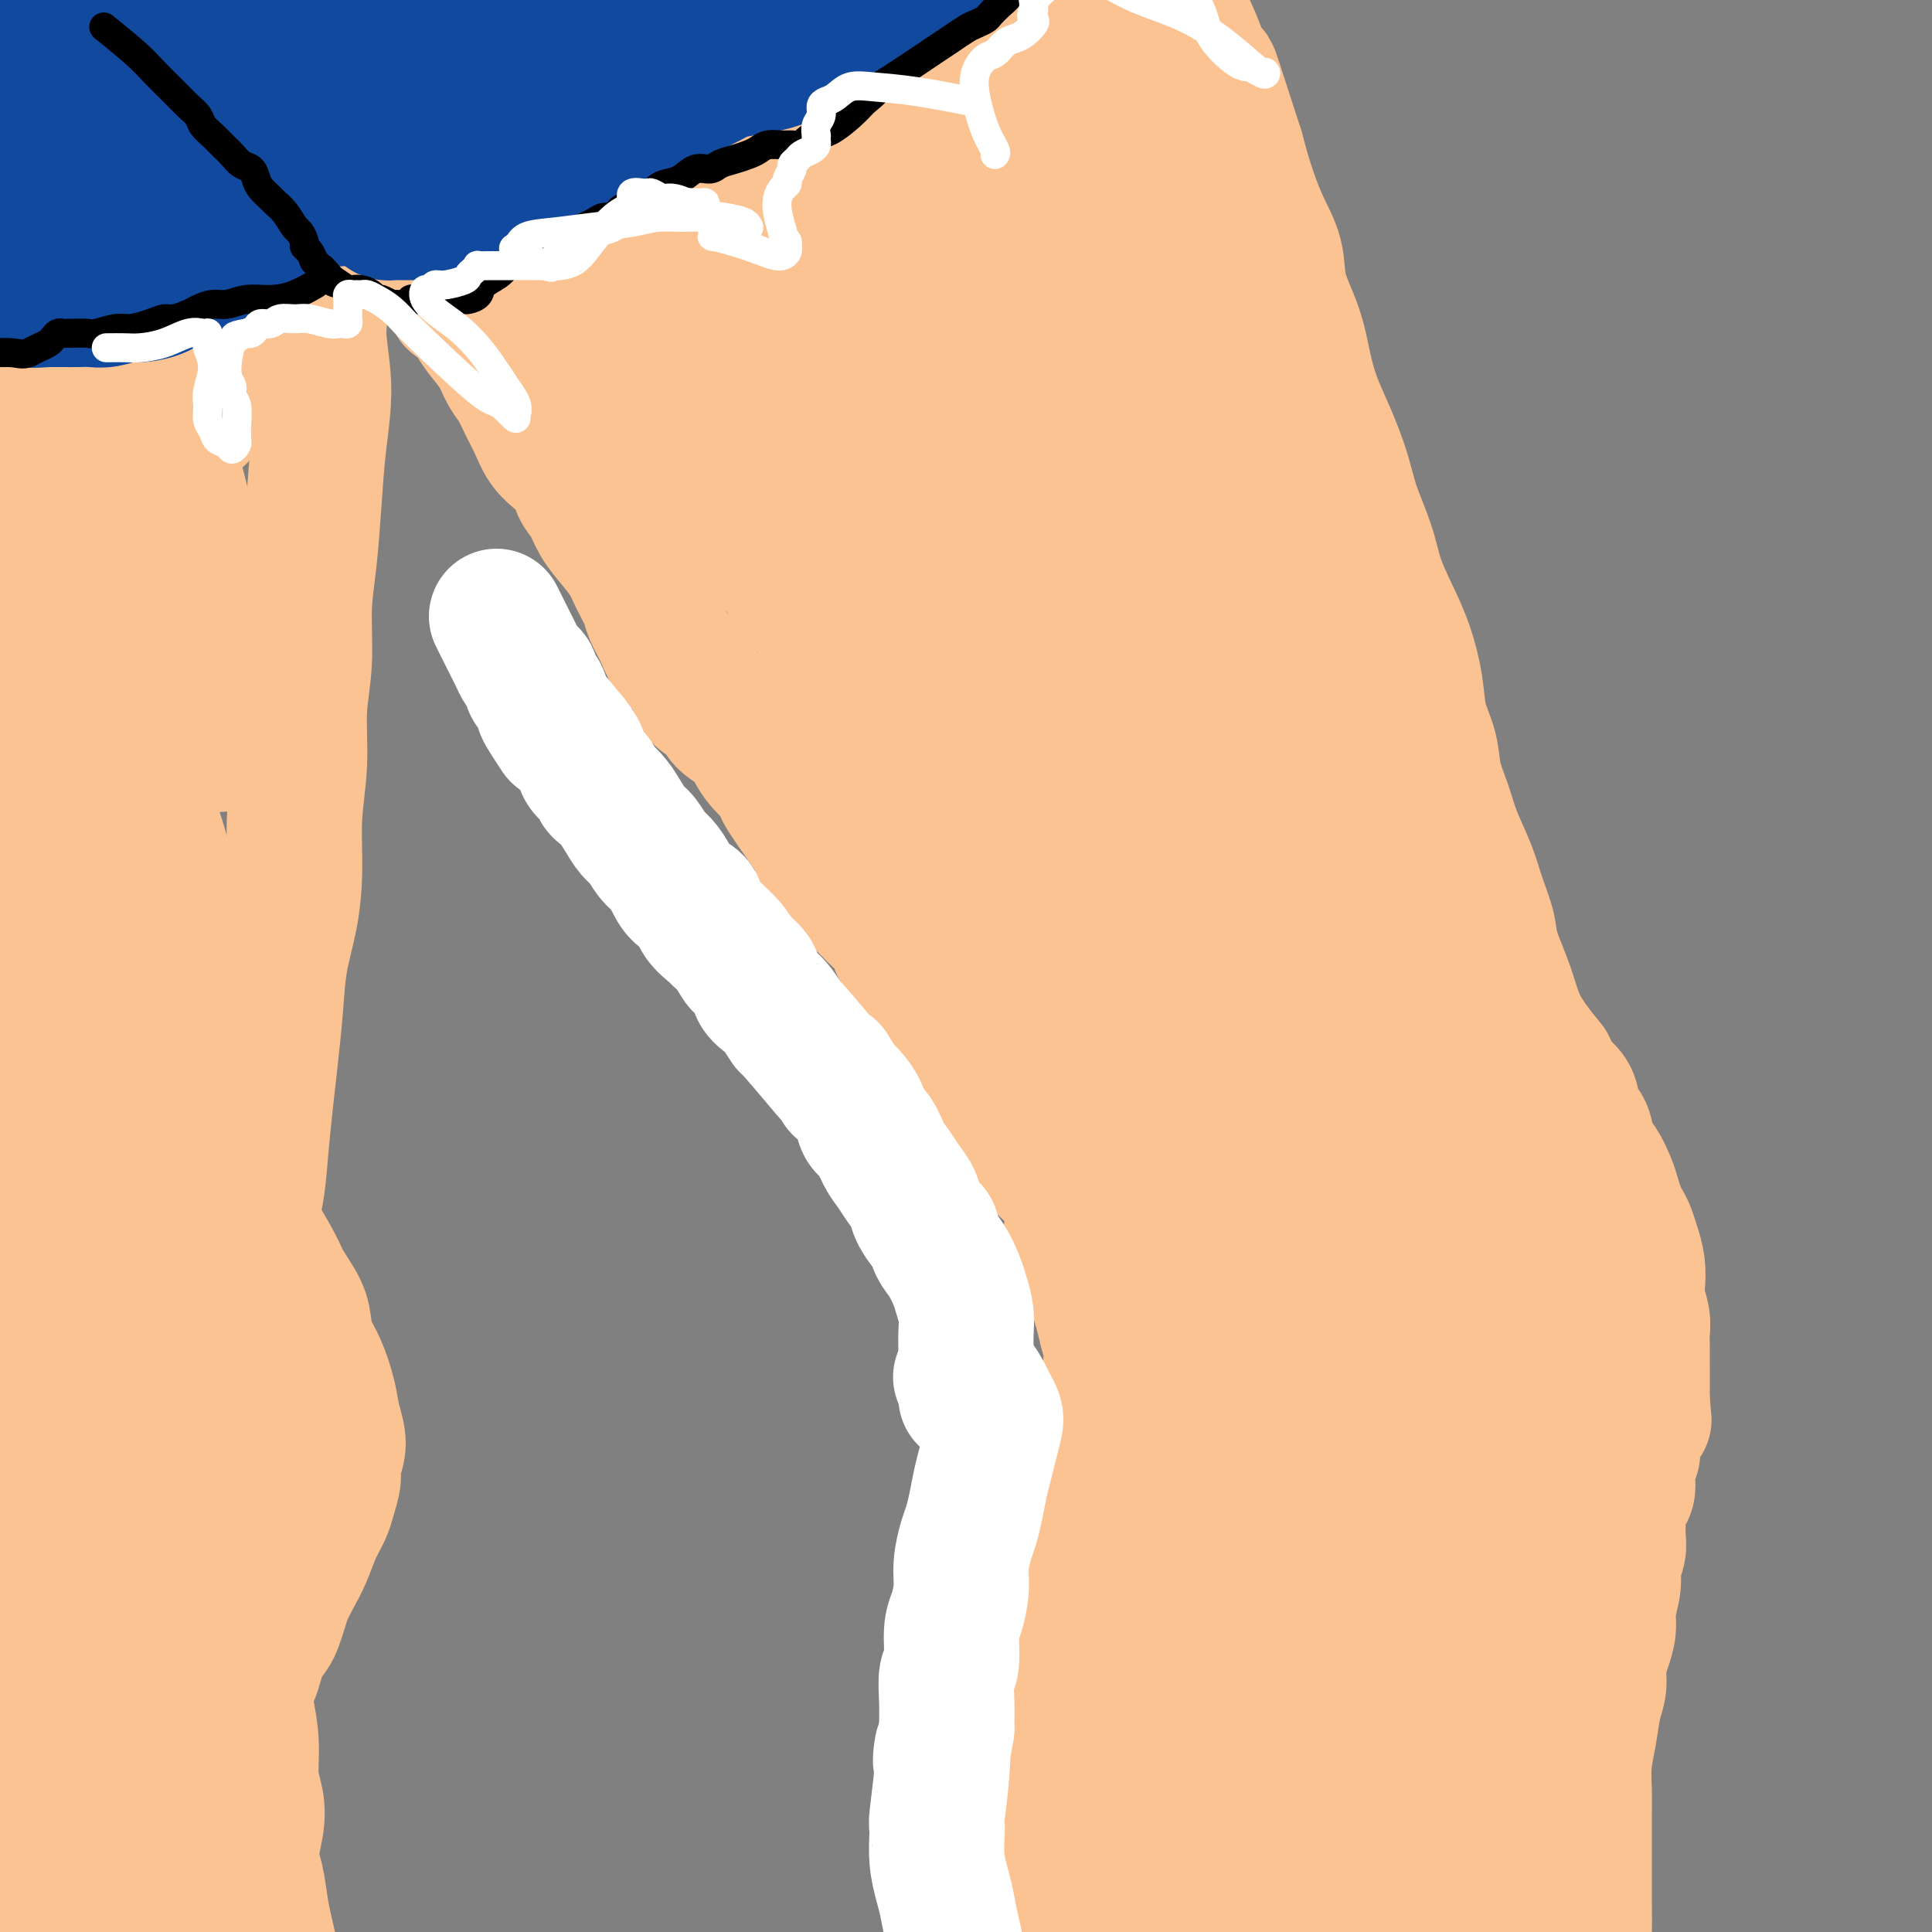 <svg viewBox='0 0 400 400' version='1.1' xmlns='http://www.w3.org/2000/svg' xmlns:xlink='http://www.w3.org/1999/xlink'><rect x="0" y="0" width="400" height="400" fill="#808080" stroke="none"/><g fill='none' stroke='rgb(252,195,146)' stroke-width='28' stroke-linecap='round' stroke-linejoin='round'><path d='M320,220c0.498,0.607 0.997,1.214 0,0c-0.997,-1.214 -3.489,-4.249 -5,-7c-1.511,-2.751 -2.042,-5.220 -3,-8c-0.958,-2.780 -2.343,-5.873 -3,-8c-0.657,-2.127 -0.584,-3.288 -1,-5c-0.416,-1.712 -1.320,-3.975 -2,-6c-0.680,-2.025 -1.137,-3.811 -2,-6c-0.863,-2.189 -2.133,-4.782 -3,-7c-0.867,-2.218 -1.331,-4.060 -2,-6c-0.669,-1.940 -1.544,-3.977 -2,-6c-0.456,-2.023 -0.495,-4.034 -1,-6c-0.505,-1.966 -1.476,-3.889 -2,-6c-0.524,-2.111 -0.600,-4.410 -1,-7c-0.400,-2.590 -1.122,-5.472 -2,-8c-0.878,-2.528 -1.911,-4.704 -3,-7c-1.089,-2.296 -2.234,-4.713 -3,-7c-0.766,-2.287 -1.153,-4.444 -2,-7c-0.847,-2.556 -2.152,-5.510 -3,-8c-0.848,-2.490 -1.237,-4.515 -2,-7c-0.763,-2.485 -1.900,-5.429 -3,-8c-1.100,-2.571 -2.163,-4.769 -3,-7c-0.837,-2.231 -1.448,-4.495 -2,-7c-0.552,-2.505 -1.043,-5.252 -2,-8c-0.957,-2.748 -2.378,-5.496 -3,-8c-0.622,-2.504 -0.445,-4.764 -1,-7c-0.555,-2.236 -1.842,-4.448 -3,-7c-1.158,-2.552 -2.188,-5.443 -3,-8c-0.812,-2.557 -1.406,-4.778 -2,-7'/><path d='M256,31c-8.734,-27.173 -4.069,-12.105 -3,-8c1.069,4.105 -1.457,-2.753 -3,-7c-1.543,-4.247 -2.101,-5.882 -3,-8c-0.899,-2.118 -2.138,-4.720 -3,-7c-0.862,-2.280 -1.348,-4.237 -2,-6c-0.652,-1.763 -1.471,-3.333 -2,-5c-0.529,-1.667 -0.769,-3.430 -1,-5c-0.231,-1.570 -0.455,-2.946 -1,-4c-0.545,-1.054 -1.413,-1.787 -2,-3c-0.587,-1.213 -0.893,-2.907 -1,-4c-0.107,-1.093 -0.015,-1.586 0,-2c0.015,-0.414 -0.048,-0.750 0,-1c0.048,-0.250 0.205,-0.413 0,-1c-0.205,-0.587 -0.773,-1.596 -1,-2c-0.227,-0.404 -0.114,-0.202 0,0'/><path d='M221,246c0.110,0.118 0.221,0.237 0,0c-0.221,-0.237 -0.772,-0.829 -2,-2c-1.228,-1.171 -3.131,-2.922 -4,-4c-0.869,-1.078 -0.704,-1.485 -1,-2c-0.296,-0.515 -1.052,-1.138 -2,-2c-0.948,-0.862 -2.088,-1.963 -3,-3c-0.912,-1.037 -1.596,-2.010 -2,-3c-0.404,-0.990 -0.527,-1.997 -1,-3c-0.473,-1.003 -1.295,-2.001 -2,-3c-0.705,-0.999 -1.291,-2.000 -2,-3c-0.709,-1.000 -1.540,-1.999 -2,-3c-0.460,-1.001 -0.550,-2.004 -1,-3c-0.450,-0.996 -1.261,-1.985 -2,-3c-0.739,-1.015 -1.407,-2.057 -2,-3c-0.593,-0.943 -1.113,-1.789 -2,-3c-0.887,-1.211 -2.142,-2.789 -3,-4c-0.858,-1.211 -1.321,-2.057 -2,-3c-0.679,-0.943 -1.575,-1.985 -2,-3c-0.425,-1.015 -0.379,-2.005 -1,-3c-0.621,-0.995 -1.909,-1.996 -3,-3c-1.091,-1.004 -1.984,-2.011 -3,-3c-1.016,-0.989 -2.155,-1.958 -3,-3c-0.845,-1.042 -1.395,-2.155 -2,-3c-0.605,-0.845 -1.265,-1.422 -2,-2c-0.735,-0.578 -1.544,-1.155 -2,-2c-0.456,-0.845 -0.559,-1.956 -1,-3c-0.441,-1.044 -1.221,-2.022 -2,-3'/><path d='M167,171c-8.707,-12.365 -3.474,-5.777 -2,-4c1.474,1.777 -0.810,-1.256 -2,-3c-1.190,-1.744 -1.285,-2.199 -2,-3c-0.715,-0.801 -2.049,-1.948 -3,-3c-0.951,-1.052 -1.519,-2.010 -2,-3c-0.481,-0.990 -0.874,-2.011 -2,-3c-1.126,-0.989 -2.986,-1.945 -4,-3c-1.014,-1.055 -1.181,-2.210 -2,-3c-0.819,-0.790 -2.288,-1.214 -3,-2c-0.712,-0.786 -0.667,-1.932 -1,-3c-0.333,-1.068 -1.044,-2.056 -2,-3c-0.956,-0.944 -2.157,-1.844 -3,-3c-0.843,-1.156 -1.327,-2.566 -2,-4c-0.673,-1.434 -1.534,-2.890 -2,-4c-0.466,-1.110 -0.537,-1.875 -1,-3c-0.463,-1.125 -1.317,-2.612 -2,-4c-0.683,-1.388 -1.195,-2.678 -2,-4c-0.805,-1.322 -1.902,-2.675 -3,-4c-1.098,-1.325 -2.198,-2.623 -3,-4c-0.802,-1.377 -1.307,-2.832 -2,-4c-0.693,-1.168 -1.575,-2.048 -2,-3c-0.425,-0.952 -0.393,-1.976 -1,-3c-0.607,-1.024 -1.853,-2.049 -3,-3c-1.147,-0.951 -2.194,-1.828 -3,-3c-0.806,-1.172 -1.370,-2.637 -2,-4c-0.630,-1.363 -1.327,-2.623 -2,-4c-0.673,-1.377 -1.321,-2.872 -2,-4c-0.679,-1.128 -1.388,-1.890 -2,-3c-0.612,-1.110 -1.126,-2.568 -2,-4c-0.874,-1.432 -2.107,-2.838 -3,-4c-0.893,-1.162 -1.447,-2.081 -2,-3'/><path d='M98,66c-7.166,-11.371 -4.580,-5.300 -4,-4c0.580,1.300 -0.845,-2.172 -2,-4c-1.155,-1.828 -2.040,-2.012 -3,-3c-0.960,-0.988 -1.997,-2.782 -3,-4c-1.003,-1.218 -1.973,-1.861 -3,-3c-1.027,-1.139 -2.110,-2.773 -3,-4c-0.890,-1.227 -1.585,-2.046 -2,-3c-0.415,-0.954 -0.549,-2.044 -1,-3c-0.451,-0.956 -1.219,-1.778 -2,-3c-0.781,-1.222 -1.574,-2.844 -2,-4c-0.426,-1.156 -0.485,-1.845 -1,-3c-0.515,-1.155 -1.486,-2.774 -2,-4c-0.514,-1.226 -0.573,-2.058 -1,-3c-0.427,-0.942 -1.224,-1.995 -2,-3c-0.776,-1.005 -1.531,-1.961 -2,-3c-0.469,-1.039 -0.650,-2.162 -1,-3c-0.350,-0.838 -0.867,-1.393 -1,-2c-0.133,-0.607 0.119,-1.266 0,-2c-0.119,-0.734 -0.609,-1.544 -1,-2c-0.391,-0.456 -0.682,-0.559 -1,-1c-0.318,-0.441 -0.664,-1.220 -1,-2c-0.336,-0.780 -0.663,-1.561 -1,-2c-0.337,-0.439 -0.683,-0.537 -1,-1c-0.317,-0.463 -0.606,-1.290 -1,-2c-0.394,-0.710 -0.894,-1.304 -1,-2c-0.106,-0.696 0.182,-1.496 0,-2c-0.182,-0.504 -0.833,-0.712 -1,-1c-0.167,-0.288 0.151,-0.654 0,-1c-0.151,-0.346 -0.771,-0.670 -1,-1c-0.229,-0.330 -0.065,-0.666 0,-1c0.065,-0.334 0.033,-0.667 0,-1'/><path d='M54,-11c-3.957,-8.219 -1.849,-2.765 -1,-1c0.849,1.765 0.438,-0.158 0,-1c-0.438,-0.842 -0.902,-0.604 -1,-1c-0.098,-0.396 0.170,-1.427 0,-2c-0.170,-0.573 -0.777,-0.690 -1,-1c-0.223,-0.310 -0.060,-0.814 0,-1c0.060,-0.186 0.017,-0.053 0,0c-0.017,0.053 -0.009,0.027 0,0'/><path d='M321,222c-0.002,-0.012 -0.004,-0.023 0,0c0.004,0.023 0.013,0.082 0,0c-0.013,-0.082 -0.049,-0.305 0,0c0.049,0.305 0.183,1.138 1,2c0.817,0.862 2.316,1.752 3,3c0.684,1.248 0.554,2.855 1,4c0.446,1.145 1.467,1.828 2,3c0.533,1.172 0.576,2.831 1,4c0.424,1.169 1.227,1.846 2,3c0.773,1.154 1.517,2.784 2,4c0.483,1.216 0.707,2.019 1,3c0.293,0.981 0.657,2.141 1,3c0.343,0.859 0.667,1.416 1,2c0.333,0.584 0.677,1.194 1,2c0.323,0.806 0.626,1.808 1,3c0.374,1.192 0.818,2.573 1,4c0.182,1.427 0.101,2.899 0,4c-0.101,1.101 -0.223,1.831 0,3c0.223,1.169 0.792,2.777 1,4c0.208,1.223 0.056,2.060 0,3c-0.056,0.940 -0.015,1.981 0,3c0.015,1.019 0.004,2.015 0,3c-0.004,0.985 -0.001,1.957 0,3c0.001,1.043 0.000,2.155 0,3c-0.000,0.845 -0.000,1.422 0,2'/><path d='M340,290c0.435,5.577 0.524,3.518 0,4c-0.524,0.482 -1.660,3.504 -2,5c-0.340,1.496 0.115,1.467 0,2c-0.115,0.533 -0.801,1.627 -1,3c-0.199,1.373 0.090,3.024 0,4c-0.090,0.976 -0.559,1.276 -1,2c-0.441,0.724 -0.854,1.873 -1,3c-0.146,1.127 -0.024,2.232 0,3c0.024,0.768 -0.050,1.198 0,2c0.050,0.802 0.224,1.974 0,3c-0.224,1.026 -0.847,1.905 -1,3c-0.153,1.095 0.165,2.407 0,4c-0.165,1.593 -0.814,3.469 -1,5c-0.186,1.531 0.091,2.718 0,4c-0.091,1.282 -0.549,2.659 -1,4c-0.451,1.341 -0.895,2.646 -1,4c-0.105,1.354 0.130,2.756 0,4c-0.130,1.244 -0.623,2.330 -1,4c-0.377,1.670 -0.637,3.926 -1,6c-0.363,2.074 -0.829,3.967 -1,6c-0.171,2.033 -0.046,4.205 0,6c0.046,1.795 0.013,3.213 0,5c-0.013,1.787 -0.004,3.941 0,6c0.004,2.059 0.005,4.021 0,6c-0.005,1.979 -0.014,3.974 0,6c0.014,2.026 0.052,4.082 0,6c-0.052,1.918 -0.193,3.699 0,6c0.193,2.301 0.722,5.122 1,7c0.278,1.878 0.306,2.813 0,4c-0.306,1.187 -0.944,2.625 -1,4c-0.056,1.375 0.472,2.688 1,4'/><path d='M329,425c0.155,9.429 0.042,3.000 0,3c-0.042,0.000 -0.012,6.429 0,9c0.012,2.571 0.006,1.286 0,0'/><path d='M222,255c-0.013,-0.033 -0.026,-0.066 0,0c0.026,0.066 0.091,0.229 0,0c-0.091,-0.229 -0.337,-0.852 0,0c0.337,0.852 1.257,3.180 2,5c0.743,1.820 1.309,3.134 2,5c0.691,1.866 1.506,4.284 2,6c0.494,1.716 0.665,2.730 1,4c0.335,1.270 0.833,2.796 1,4c0.167,1.204 0.004,2.085 0,3c-0.004,0.915 0.150,1.864 0,3c-0.150,1.136 -0.604,2.460 -1,4c-0.396,1.540 -0.735,3.296 -1,5c-0.265,1.704 -0.457,3.355 -1,5c-0.543,1.645 -1.436,3.284 -2,5c-0.564,1.716 -0.798,3.508 -1,5c-0.202,1.492 -0.373,2.683 -1,4c-0.627,1.317 -1.711,2.759 -2,4c-0.289,1.241 0.217,2.281 0,4c-0.217,1.719 -1.157,4.118 -2,6c-0.843,1.882 -1.590,3.247 -2,5c-0.410,1.753 -0.485,3.894 -1,6c-0.515,2.106 -1.472,4.176 -2,6c-0.528,1.824 -0.627,3.403 -1,5c-0.373,1.597 -1.020,3.212 -2,5c-0.980,1.788 -2.294,3.747 -3,6c-0.706,2.253 -0.806,4.799 -1,7c-0.194,2.201 -0.484,4.057 -1,6c-0.516,1.943 -1.258,3.971 -2,6'/><path d='M204,379c-4.264,15.548 -1.924,7.419 -1,6c0.924,-1.419 0.433,3.872 0,7c-0.433,3.128 -0.808,4.095 -1,6c-0.192,1.905 -0.201,4.750 0,7c0.201,2.250 0.614,3.906 1,6c0.386,2.094 0.747,4.626 1,7c0.253,2.374 0.398,4.591 1,7c0.602,2.409 1.660,5.010 2,7c0.340,1.990 -0.039,3.367 0,5c0.039,1.633 0.495,3.520 1,5c0.505,1.480 1.059,2.552 1,4c-0.059,1.448 -0.731,3.271 -1,4c-0.269,0.729 -0.134,0.365 0,0'/><path d='M277,185c-0.956,-1.555 -1.912,-3.110 -3,-7c-1.088,-3.890 -2.307,-10.115 -4,-15c-1.693,-4.885 -3.859,-8.428 -6,-13c-2.141,-4.572 -4.259,-10.172 -6,-16c-1.741,-5.828 -3.107,-11.885 -5,-17c-1.893,-5.115 -4.313,-9.289 -7,-14c-2.687,-4.711 -5.643,-9.959 -8,-15c-2.357,-5.041 -4.117,-9.874 -6,-15c-1.883,-5.126 -3.890,-10.543 -6,-16c-2.110,-5.457 -4.325,-10.952 -6,-15c-1.675,-4.048 -2.812,-6.648 -4,-9c-1.188,-2.352 -2.427,-4.457 -4,-7c-1.573,-2.543 -3.480,-5.524 -5,-8c-1.520,-2.476 -2.653,-4.446 -4,-7c-1.347,-2.554 -2.908,-5.692 -4,-8c-1.092,-2.308 -1.717,-3.786 -2,-5c-0.283,-1.214 -0.225,-2.164 0,-3c0.225,-0.836 0.618,-1.559 1,-2c0.382,-0.441 0.754,-0.601 2,-1c1.246,-0.399 3.366,-1.036 6,0c2.634,1.036 5.784,3.744 9,7c3.216,3.256 6.500,7.061 9,13c2.500,5.939 4.217,14.011 6,22c1.783,7.989 3.632,15.893 5,23c1.368,7.107 2.253,13.415 3,19c0.747,5.585 1.355,10.445 2,15c0.645,4.555 1.328,8.803 2,12c0.672,3.197 1.335,5.342 2,7c0.665,1.658 1.333,2.829 2,4'/><path d='M246,114c3.780,15.957 2.231,4.850 2,1c-0.231,-3.850 0.856,-0.444 1,0c0.144,0.444 -0.655,-2.076 -1,-6c-0.345,-3.924 -0.237,-9.252 -1,-16c-0.763,-6.748 -2.397,-14.915 -4,-22c-1.603,-7.085 -3.176,-13.088 -5,-19c-1.824,-5.912 -3.899,-11.731 -6,-17c-2.101,-5.269 -4.227,-9.986 -6,-14c-1.773,-4.014 -3.192,-7.326 -4,-9c-0.808,-1.674 -1.004,-1.712 -1,-2c0.004,-0.288 0.208,-0.826 0,-1c-0.208,-0.174 -0.828,0.016 0,2c0.828,1.984 3.104,5.762 7,12c3.896,6.238 9.414,14.936 15,24c5.586,9.064 11.242,18.493 16,27c4.758,8.507 8.620,16.092 12,23c3.380,6.908 6.279,13.139 8,19c1.721,5.861 2.265,11.353 2,16c-0.265,4.647 -1.341,8.448 -3,12c-1.659,3.552 -3.903,6.855 -6,9c-2.097,2.145 -4.047,3.134 -6,3c-1.953,-0.134 -3.908,-1.389 -6,-3c-2.092,-1.611 -4.320,-3.578 -7,-7c-2.680,-3.422 -5.812,-8.299 -9,-14c-3.188,-5.701 -6.432,-12.227 -9,-18c-2.568,-5.773 -4.461,-10.792 -6,-15c-1.539,-4.208 -2.725,-7.606 -4,-11c-1.275,-3.394 -2.641,-6.786 -4,-10c-1.359,-3.214 -2.712,-6.250 -4,-9c-1.288,-2.750 -2.511,-5.214 -4,-8c-1.489,-2.786 -3.245,-5.893 -5,-9'/><path d='M208,52c-6.220,-14.224 -3.769,-9.786 -4,-10c-0.231,-0.214 -3.144,-5.082 -5,-9c-1.856,-3.918 -2.653,-6.886 -4,-10c-1.347,-3.114 -3.242,-6.375 -5,-9c-1.758,-2.625 -3.377,-4.613 -6,-7c-2.623,-2.387 -6.250,-5.172 -9,-7c-2.750,-1.828 -4.622,-2.698 -5,-3c-0.378,-0.302 0.737,-0.037 1,0c0.263,0.037 -0.328,-0.154 0,1c0.328,1.154 1.573,3.654 6,9c4.427,5.346 12.034,13.537 19,23c6.966,9.463 13.289,20.199 20,31c6.711,10.801 13.809,21.666 19,31c5.191,9.334 8.475,17.137 11,24c2.525,6.863 4.291,12.787 5,17c0.709,4.213 0.362,6.715 0,9c-0.362,2.285 -0.739,4.351 -3,5c-2.261,0.649 -6.407,-0.121 -10,-2c-3.593,-1.879 -6.634,-4.869 -12,-10c-5.366,-5.131 -13.059,-12.404 -19,-21c-5.941,-8.596 -10.132,-18.516 -15,-28c-4.868,-9.484 -10.413,-18.534 -15,-27c-4.587,-8.466 -8.214,-16.349 -12,-23c-3.786,-6.651 -7.730,-12.069 -11,-17c-3.270,-4.931 -5.866,-9.373 -8,-12c-2.134,-2.627 -3.806,-3.438 -5,-4c-1.194,-0.562 -1.908,-0.874 -2,-1c-0.092,-0.126 0.439,-0.065 1,1c0.561,1.065 1.151,3.133 4,9c2.849,5.867 7.957,15.533 14,26c6.043,10.467 13.022,21.733 20,33'/><path d='M178,71c9.592,15.632 15.072,20.712 20,27c4.928,6.288 9.304,13.785 14,21c4.696,7.215 9.711,14.147 13,19c3.289,4.853 4.852,7.626 6,10c1.148,2.374 1.879,4.349 2,5c0.121,0.651 -0.369,-0.023 -2,-1c-1.631,-0.977 -4.402,-2.258 -10,-8c-5.598,-5.742 -14.024,-15.947 -22,-27c-7.976,-11.053 -15.504,-22.956 -23,-33c-7.496,-10.044 -14.961,-18.229 -22,-26c-7.039,-7.771 -13.650,-15.129 -19,-21c-5.350,-5.871 -9.437,-10.255 -13,-14c-3.563,-3.745 -6.603,-6.852 -9,-9c-2.397,-2.148 -4.151,-3.337 -5,-4c-0.849,-0.663 -0.794,-0.800 -1,-1c-0.206,-0.200 -0.673,-0.462 0,1c0.673,1.462 2.486,4.648 7,12c4.514,7.352 11.729,18.871 19,32c7.271,13.129 14.597,27.867 22,40c7.403,12.133 14.884,21.661 21,29c6.116,7.339 10.869,12.487 14,18c3.131,5.513 4.640,11.389 6,15c1.360,3.611 2.571,4.957 3,6c0.429,1.043 0.075,1.783 0,2c-0.075,0.217 0.130,-0.091 -2,-2c-2.130,-1.909 -6.593,-5.421 -12,-12c-5.407,-6.579 -11.758,-16.224 -19,-26c-7.242,-9.776 -15.374,-19.682 -22,-29c-6.626,-9.318 -11.745,-18.047 -17,-26c-5.255,-7.953 -10.644,-15.129 -15,-21c-4.356,-5.871 -7.678,-10.435 -11,-15'/><path d='M101,33c-14.735,-20.641 -9.574,-13.744 -9,-13c0.574,0.744 -3.440,-4.665 -6,-8c-2.560,-3.335 -3.666,-4.595 -4,-5c-0.334,-0.405 0.104,0.046 0,0c-0.104,-0.046 -0.748,-0.590 -1,-1c-0.252,-0.410 -0.110,-0.687 0,-1c0.110,-0.313 0.187,-0.661 0,-1c-0.187,-0.339 -0.640,-0.669 -1,-1c-0.360,-0.331 -0.628,-0.662 -1,-1c-0.372,-0.338 -0.847,-0.681 -1,-1c-0.153,-0.319 0.016,-0.612 0,-1c-0.016,-0.388 -0.215,-0.871 1,-2c1.215,-1.129 3.846,-2.904 7,-4c3.154,-1.096 6.833,-1.513 14,-1c7.167,0.513 17.823,1.955 27,4c9.177,2.045 16.874,4.692 24,7c7.126,2.308 13.680,4.277 19,7c5.320,2.723 9.406,6.199 13,11c3.594,4.801 6.697,10.928 9,17c2.303,6.072 3.807,12.090 5,18c1.193,5.910 2.075,11.712 3,17c0.925,5.288 1.891,10.060 4,15c2.109,4.940 5.359,10.046 9,15c3.641,4.954 7.673,9.757 11,14c3.327,4.243 5.951,7.927 8,11c2.049,3.073 3.525,5.537 5,8'/><path d='M237,137c5.516,8.646 2.805,6.262 2,6c-0.805,-0.262 0.297,1.599 0,2c-0.297,0.401 -1.993,-0.656 -3,-1c-1.007,-0.344 -1.324,0.026 -3,-2c-1.676,-2.026 -4.712,-6.447 -9,-13c-4.288,-6.553 -9.829,-15.236 -15,-25c-5.171,-9.764 -9.973,-20.609 -14,-29c-4.027,-8.391 -7.277,-14.329 -10,-19c-2.723,-4.671 -4.917,-8.074 -6,-10c-1.083,-1.926 -1.056,-2.373 -1,-2c0.056,0.373 0.140,1.568 2,6c1.860,4.432 5.496,12.102 10,25c4.504,12.898 9.876,31.023 16,51c6.124,19.977 12.999,41.806 19,59c6.001,17.194 11.129,29.752 16,40c4.871,10.248 9.487,18.186 13,25c3.513,6.814 5.925,12.504 7,17c1.075,4.496 0.812,7.798 1,10c0.188,2.202 0.825,3.306 1,4c0.175,0.694 -0.114,0.980 -1,0c-0.886,-0.980 -2.371,-3.226 -6,-10c-3.629,-6.774 -9.402,-18.078 -14,-28c-4.598,-9.922 -8.022,-18.463 -12,-27c-3.978,-8.537 -8.509,-17.069 -13,-25c-4.491,-7.931 -8.940,-15.259 -13,-22c-4.060,-6.741 -7.730,-12.894 -11,-18c-3.270,-5.106 -6.142,-9.164 -8,-12c-1.858,-2.836 -2.704,-4.451 -3,-5c-0.296,-0.549 -0.041,-0.032 0,0c0.041,0.032 -0.131,-0.419 1,1c1.131,1.419 3.566,4.710 6,8'/><path d='M189,143c3.133,4.746 7.465,12.110 13,20c5.535,7.890 12.274,16.307 18,25c5.726,8.693 10.438,17.662 15,25c4.562,7.338 8.974,13.044 12,19c3.026,5.956 4.668,12.162 6,17c1.332,4.838 2.356,8.309 3,12c0.644,3.691 0.908,7.601 1,10c0.092,2.399 0.011,3.288 0,4c-0.011,0.712 0.049,1.249 -1,0c-1.049,-1.249 -3.208,-4.284 -6,-11c-2.792,-6.716 -6.217,-17.114 -9,-27c-2.783,-9.886 -4.926,-19.260 -7,-28c-2.074,-8.740 -4.081,-16.847 -5,-25c-0.919,-8.153 -0.751,-16.354 -1,-23c-0.249,-6.646 -0.915,-11.738 -1,-16c-0.085,-4.262 0.411,-7.694 1,-10c0.589,-2.306 1.270,-3.486 2,-4c0.730,-0.514 1.508,-0.360 3,1c1.492,1.360 3.697,3.928 7,10c3.303,6.072 7.703,15.648 12,25c4.297,9.352 8.491,18.479 11,27c2.509,8.521 3.332,16.435 5,23c1.668,6.565 4.181,11.781 6,17c1.819,5.219 2.943,10.441 4,14c1.057,3.559 2.047,5.456 3,7c0.953,1.544 1.869,2.736 2,3c0.131,0.264 -0.523,-0.399 -1,-1c-0.477,-0.601 -0.777,-1.141 -3,-6c-2.223,-4.859 -6.368,-14.039 -10,-24c-3.632,-9.961 -6.752,-20.703 -10,-30c-3.248,-9.297 -6.624,-17.148 -10,-25'/><path d='M249,172c-7.091,-17.879 -7.819,-19.578 -9,-23c-1.181,-3.422 -2.817,-8.569 -3,-12c-0.183,-3.431 1.086,-5.146 2,-6c0.914,-0.854 1.471,-0.846 3,0c1.529,0.846 4.029,2.529 8,7c3.971,4.471 9.413,11.730 15,20c5.587,8.270 11.321,17.550 16,26c4.679,8.450 8.305,16.071 11,23c2.695,6.929 4.458,13.166 6,19c1.542,5.834 2.862,11.266 4,16c1.138,4.734 2.094,8.772 3,12c0.906,3.228 1.761,5.647 2,8c0.239,2.353 -0.140,4.639 0,6c0.140,1.361 0.798,1.796 1,2c0.202,0.204 -0.051,0.176 -1,-1c-0.949,-1.176 -2.594,-3.501 -5,-8c-2.406,-4.499 -5.572,-11.170 -9,-19c-3.428,-7.830 -7.118,-16.817 -11,-25c-3.882,-8.183 -7.955,-15.563 -11,-22c-3.045,-6.437 -5.062,-11.933 -7,-17c-1.938,-5.067 -3.798,-9.706 -5,-13c-1.202,-3.294 -1.746,-5.243 -2,-6c-0.254,-0.757 -0.219,-0.321 0,0c0.219,0.321 0.622,0.529 2,2c1.378,1.471 3.730,4.207 7,8c3.270,3.793 7.459,8.644 12,14c4.541,5.356 9.435,11.217 13,17c3.565,5.783 5.801,11.488 8,17c2.199,5.512 4.361,10.830 6,16c1.639,5.170 2.754,10.191 4,15c1.246,4.809 2.623,9.404 4,14'/><path d='M313,262c4.165,12.777 3.576,13.719 4,16c0.424,2.281 1.861,5.903 3,12c1.139,6.097 1.979,14.671 2,19c0.021,4.329 -0.778,4.414 -1,5c-0.222,0.586 0.133,1.671 0,4c-0.133,2.329 -0.753,5.900 -2,9c-1.247,3.100 -3.120,5.729 -4,8c-0.880,2.271 -0.768,4.186 -1,5c-0.232,0.814 -0.809,0.529 -1,1c-0.191,0.471 0.005,1.699 0,1c-0.005,-0.699 -0.212,-3.324 0,-7c0.212,-3.676 0.842,-8.402 1,-15c0.158,-6.598 -0.158,-15.067 0,-24c0.158,-8.933 0.789,-18.330 1,-27c0.211,-8.670 0.003,-16.613 0,-23c-0.003,-6.387 0.199,-11.216 0,-14c-0.199,-2.784 -0.798,-3.521 -1,-4c-0.202,-0.479 -0.006,-0.699 0,1c0.006,1.699 -0.177,5.316 0,10c0.177,4.684 0.715,10.435 1,18c0.285,7.565 0.315,16.944 1,26c0.685,9.056 2.023,17.790 3,26c0.977,8.210 1.594,15.897 2,23c0.406,7.103 0.603,13.624 1,19c0.397,5.376 0.996,9.608 1,14c0.004,4.392 -0.587,8.945 -1,13c-0.413,4.055 -0.647,7.613 -1,11c-0.353,3.387 -0.826,6.604 -1,9c-0.174,2.396 -0.050,3.970 0,5c0.050,1.030 0.025,1.515 0,2'/><path d='M320,405c-0.482,6.360 -0.187,2.259 0,1c0.187,-1.259 0.264,0.325 0,0c-0.264,-0.325 -0.871,-2.558 -1,-4c-0.129,-1.442 0.219,-2.091 0,-6c-0.219,-3.909 -1.004,-11.077 -2,-20c-0.996,-8.923 -2.203,-19.603 -3,-31c-0.797,-11.397 -1.184,-23.513 -2,-35c-0.816,-11.487 -2.060,-22.345 -3,-31c-0.940,-8.655 -1.575,-15.109 -2,-20c-0.425,-4.891 -0.640,-8.221 -1,-10c-0.360,-1.779 -0.866,-2.007 -1,-2c-0.134,0.007 0.104,0.248 0,2c-0.104,1.752 -0.549,5.016 -1,12c-0.451,6.984 -0.908,17.689 -1,30c-0.092,12.311 0.180,26.228 0,39c-0.180,12.772 -0.813,24.399 -1,34c-0.187,9.601 0.071,17.177 0,24c-0.071,6.823 -0.470,12.894 -1,17c-0.530,4.106 -1.189,6.245 -2,8c-0.811,1.755 -1.773,3.124 -2,4c-0.227,0.876 0.281,1.259 0,1c-0.281,-0.259 -1.351,-1.159 -2,-4c-0.649,-2.841 -0.877,-7.621 -1,-15c-0.123,-7.379 -0.140,-17.356 0,-26c0.140,-8.644 0.437,-15.954 1,-25c0.563,-9.046 1.391,-19.827 2,-30c0.609,-10.173 0.998,-19.737 1,-29c0.002,-9.263 -0.384,-18.225 -1,-25c-0.616,-6.775 -1.462,-11.364 -2,-14c-0.538,-2.636 -0.769,-3.318 -1,-4'/><path d='M294,246c-0.691,-6.755 -0.419,-2.142 -1,1c-0.581,3.142 -2.015,4.812 -3,8c-0.985,3.188 -1.521,7.892 -2,22c-0.479,14.108 -0.901,37.618 -1,49c-0.099,11.382 0.125,10.636 0,17c-0.125,6.364 -0.598,19.838 -1,30c-0.402,10.162 -0.733,17.011 -1,23c-0.267,5.989 -0.469,11.120 -1,15c-0.531,3.880 -1.390,6.511 -2,8c-0.610,1.489 -0.972,1.835 -1,2c-0.028,0.165 0.276,0.148 0,-1c-0.276,-1.148 -1.134,-3.426 -1,-10c0.134,-6.574 1.259,-17.444 2,-28c0.741,-10.556 1.099,-20.799 1,-32c-0.099,-11.201 -0.654,-23.361 -1,-34c-0.346,-10.639 -0.483,-19.757 -1,-29c-0.517,-9.243 -1.413,-18.611 -2,-26c-0.587,-7.389 -0.865,-12.798 -1,-15c-0.135,-2.202 -0.127,-1.198 0,-1c0.127,0.198 0.372,-0.410 0,1c-0.372,1.410 -1.361,4.837 -2,11c-0.639,6.163 -0.927,15.062 -2,25c-1.073,9.938 -2.931,20.915 -4,32c-1.069,11.085 -1.348,22.278 -2,32c-0.652,9.722 -1.677,17.974 -2,25c-0.323,7.026 0.056,12.825 0,18c-0.056,5.175 -0.545,9.727 -1,13c-0.455,3.273 -0.874,5.269 -1,7c-0.126,1.731 0.043,3.197 0,4c-0.043,0.803 -0.298,0.944 0,0c0.298,-0.944 1.149,-2.972 2,-5'/><path d='M266,408c0.626,-3.336 1.191,-9.177 2,-16c0.809,-6.823 1.863,-14.629 2,-30c0.137,-15.371 -0.642,-38.308 -1,-49c-0.358,-10.692 -0.296,-9.140 -1,-15c-0.704,-5.860 -2.175,-19.133 -3,-28c-0.825,-8.867 -1.004,-13.328 -2,-17c-0.996,-3.672 -2.808,-6.554 -4,-8c-1.192,-1.446 -1.764,-1.456 -2,-1c-0.236,0.456 -0.138,1.376 0,4c0.138,2.624 0.315,6.950 0,14c-0.315,7.050 -1.122,16.824 -2,28c-0.878,11.176 -1.828,23.753 -3,35c-1.172,11.247 -2.565,21.164 -4,31c-1.435,9.836 -2.910,19.591 -4,28c-1.090,8.409 -1.795,15.472 -2,21c-0.205,5.528 0.089,9.522 0,13c-0.089,3.478 -0.560,6.441 -1,8c-0.440,1.559 -0.849,1.715 -1,2c-0.151,0.285 -0.043,0.698 0,0c0.043,-0.698 0.020,-2.506 0,-7c-0.020,-4.494 -0.037,-11.673 1,-20c1.037,-8.327 3.126,-17.801 5,-27c1.874,-9.199 3.531,-18.122 5,-27c1.469,-8.878 2.749,-17.709 4,-26c1.251,-8.291 2.474,-16.041 3,-22c0.526,-5.959 0.354,-10.127 0,-13c-0.354,-2.873 -0.890,-4.452 -1,-5c-0.110,-0.548 0.208,-0.064 0,0c-0.208,0.064 -0.941,-0.290 -2,0c-1.059,0.290 -2.446,1.226 -4,4c-1.554,2.774 -3.277,7.387 -5,12'/><path d='M246,297c-1.604,5.612 -3.113,13.643 -5,21c-1.887,7.357 -4.152,14.041 -6,25c-1.848,10.959 -3.281,26.191 -4,33c-0.719,6.809 -0.725,5.193 -1,8c-0.275,2.807 -0.817,10.037 -1,15c-0.183,4.963 -0.005,7.658 0,10c0.005,2.342 -0.163,4.329 0,6c0.163,1.671 0.656,3.026 1,3c0.344,-0.026 0.540,-1.431 1,-5c0.460,-3.569 1.184,-9.301 2,-16c0.816,-6.699 1.725,-14.367 3,-22c1.275,-7.633 2.916,-15.233 4,-22c1.084,-6.767 1.610,-12.702 2,-18c0.390,-5.298 0.642,-9.958 1,-13c0.358,-3.042 0.820,-4.465 1,-5c0.180,-0.535 0.078,-0.182 0,0c-0.078,0.182 -0.131,0.195 -1,2c-0.869,1.805 -2.554,5.403 -4,9c-1.446,3.597 -2.654,7.192 -4,11c-1.346,3.808 -2.829,7.830 -4,12c-1.171,4.170 -2.030,8.487 -3,13c-0.970,4.513 -2.051,9.223 -3,14c-0.949,4.777 -1.767,9.622 -2,14c-0.233,4.378 0.119,8.288 1,12c0.881,3.712 2.292,7.224 3,10c0.708,2.776 0.712,4.816 1,6c0.288,1.184 0.861,1.513 1,2c0.139,0.487 -0.155,1.131 0,1c0.155,-0.131 0.759,-1.037 1,-4c0.241,-2.963 0.121,-7.981 0,-13'/><path d='M230,406c0.210,-5.389 0.234,-10.360 1,-16c0.766,-5.640 2.273,-11.947 5,-22c2.727,-10.053 6.673,-23.850 9,-30c2.327,-6.150 3.035,-4.651 4,-8c0.965,-3.349 2.188,-11.544 3,-17c0.812,-5.456 1.212,-8.173 1,-12c-0.212,-3.827 -1.037,-8.763 -2,-13c-0.963,-4.237 -2.063,-7.773 -4,-12c-1.937,-4.227 -4.712,-9.145 -7,-13c-2.288,-3.855 -4.089,-6.649 -6,-10c-1.911,-3.351 -3.932,-7.260 -6,-11c-2.068,-3.740 -4.181,-7.310 -7,-11c-2.819,-3.690 -6.343,-7.501 -9,-11c-2.657,-3.499 -4.448,-6.688 -6,-10c-1.552,-3.312 -2.867,-6.747 -4,-10c-1.133,-3.253 -2.084,-6.325 -3,-9c-0.916,-2.675 -1.795,-4.953 -3,-7c-1.205,-2.047 -2.735,-3.864 -4,-6c-1.265,-2.136 -2.265,-4.592 -4,-7c-1.735,-2.408 -4.205,-4.767 -6,-7c-1.795,-2.233 -2.916,-4.338 -4,-6c-1.084,-1.662 -2.132,-2.879 -3,-4c-0.868,-1.121 -1.555,-2.146 -2,-3c-0.445,-0.854 -0.646,-1.538 -1,-2c-0.354,-0.462 -0.860,-0.701 -1,-1c-0.140,-0.299 0.087,-0.657 0,-1c-0.087,-0.343 -0.487,-0.669 0,1c0.487,1.669 1.862,5.334 4,9c2.138,3.666 5.039,7.333 8,11c2.961,3.667 5.980,7.333 9,11'/><path d='M192,179c3.991,6.092 3.469,5.823 4,7c0.531,1.177 2.116,3.802 3,5c0.884,1.198 1.065,0.970 1,1c-0.065,0.030 -0.378,0.317 -1,0c-0.622,-0.317 -1.552,-1.239 -4,-5c-2.448,-3.761 -6.414,-10.360 -8,-13c-1.586,-2.640 -0.793,-1.320 0,0'/><path d='M63,7c0.006,0.050 0.012,0.099 0,0c-0.012,-0.099 -0.042,-0.347 0,0c0.042,0.347 0.154,1.288 1,4c0.846,2.712 2.424,7.195 3,11c0.576,3.805 0.149,6.932 0,10c-0.149,3.068 -0.021,6.076 0,9c0.021,2.924 -0.064,5.764 0,9c0.064,3.236 0.277,6.866 0,10c-0.277,3.134 -1.044,5.770 -1,9c0.044,3.230 0.897,7.055 1,11c0.103,3.945 -0.546,8.012 -1,12c-0.454,3.988 -0.714,7.899 -1,12c-0.286,4.101 -0.597,8.392 -1,12c-0.403,3.608 -0.896,6.533 -1,10c-0.104,3.467 0.183,7.477 0,11c-0.183,3.523 -0.836,6.561 -1,10c-0.164,3.439 0.159,7.280 0,11c-0.159,3.720 -0.802,7.320 -1,11c-0.198,3.680 0.049,7.440 0,11c-0.049,3.560 -0.394,6.920 -1,10c-0.606,3.080 -1.472,5.882 -2,9c-0.528,3.118 -0.718,6.554 -1,10c-0.282,3.446 -0.657,6.903 -1,10c-0.343,3.097 -0.656,5.835 -1,9c-0.344,3.165 -0.721,6.755 -1,10c-0.279,3.245 -0.460,6.143 -1,9c-0.540,2.857 -1.440,5.673 -2,8c-0.560,2.327 -0.780,4.163 -1,6'/><path d='M50,261c-1.641,13.451 -0.244,6.578 0,5c0.244,-1.578 -0.667,2.141 -1,5c-0.333,2.859 -0.089,4.860 0,6c0.089,1.140 0.024,1.419 0,2c-0.024,0.581 -0.006,1.465 0,2c0.006,0.535 0.001,0.721 0,1c-0.001,0.279 0.004,0.652 0,1c-0.004,0.348 -0.015,0.672 0,1c0.015,0.328 0.057,0.662 0,1c-0.057,0.338 -0.211,0.682 0,1c0.211,0.318 0.789,0.610 1,1c0.211,0.390 0.056,0.878 0,1c-0.056,0.122 -0.011,-0.122 0,0c0.011,0.122 -0.011,0.610 0,1c0.011,0.390 0.056,0.681 0,1c-0.056,0.319 -0.211,0.666 0,1c0.211,0.334 0.789,0.656 1,1c0.211,0.344 0.057,0.711 0,1c-0.057,0.289 -0.015,0.500 0,1c0.015,0.500 0.004,1.288 0,2c-0.004,0.712 -0.001,1.346 0,2c0.001,0.654 0.001,1.327 0,2'/><path d='M51,300c0.138,6.487 -0.015,3.204 0,2c0.015,-1.204 0.200,-0.331 0,1c-0.200,1.331 -0.785,3.119 -1,4c-0.215,0.881 -0.061,0.856 0,1c0.061,0.144 0.030,0.457 0,1c-0.030,0.543 -0.060,1.317 0,2c0.060,0.683 0.210,1.275 0,2c-0.210,0.725 -0.778,1.583 -1,2c-0.222,0.417 -0.097,0.393 0,1c0.097,0.607 0.166,1.843 0,3c-0.166,1.157 -0.565,2.234 -1,3c-0.435,0.766 -0.904,1.223 -1,2c-0.096,0.777 0.182,1.876 0,3c-0.182,1.124 -0.823,2.275 -1,3c-0.177,0.725 0.111,1.025 0,2c-0.111,0.975 -0.622,2.626 -1,4c-0.378,1.374 -0.623,2.471 -1,4c-0.377,1.529 -0.884,3.492 -1,5c-0.116,1.508 0.161,2.563 0,4c-0.161,1.437 -0.761,3.258 -1,5c-0.239,1.742 -0.118,3.407 0,5c0.118,1.593 0.231,3.116 0,5c-0.231,1.884 -0.808,4.130 -1,6c-0.192,1.870 0.000,3.362 0,5c-0.000,1.638 -0.192,3.420 0,5c0.192,1.580 0.770,2.956 1,5c0.230,2.044 0.113,4.754 0,7c-0.113,2.246 -0.223,4.028 0,6c0.223,1.972 0.778,4.135 1,6c0.222,1.865 0.111,3.433 0,5'/><path d='M43,409c0.415,9.149 0.952,4.523 1,4c0.048,-0.523 -0.394,3.057 0,6c0.394,2.943 1.622,5.250 2,6c0.378,0.750 -0.096,-0.056 0,2c0.096,2.056 0.761,6.975 1,9c0.239,2.025 0.050,1.156 0,1c-0.050,-0.156 0.038,0.402 0,1c-0.038,0.598 -0.203,1.238 0,2c0.203,0.762 0.772,1.646 1,2c0.228,0.354 0.114,0.177 0,0'/><path d='M62,53c0.069,0.061 0.138,0.123 0,0c-0.138,-0.123 -0.483,-0.429 0,0c0.483,0.429 1.795,1.594 0,0c-1.795,-1.594 -6.695,-5.945 -10,-9c-3.305,-3.055 -5.015,-4.813 -7,-7c-1.985,-2.187 -4.247,-4.804 -6,-7c-1.753,-2.196 -2.999,-3.972 -5,-6c-2.001,-2.028 -4.757,-4.308 -7,-6c-2.243,-1.692 -3.974,-2.797 -5,-4c-1.026,-1.203 -1.348,-2.505 -2,-3c-0.652,-0.495 -1.633,-0.183 -2,0c-0.367,0.183 -0.120,0.239 0,0c0.120,-0.239 0.113,-0.771 0,-1c-0.113,-0.229 -0.332,-0.154 0,0c0.332,0.154 1.214,0.387 2,1c0.786,0.613 1.475,1.605 3,4c1.525,2.395 3.886,6.191 6,10c2.114,3.809 3.982,7.629 5,12c1.018,4.371 1.187,9.293 2,14c0.813,4.707 2.270,9.198 3,13c0.730,3.802 0.732,6.916 1,10c0.268,3.084 0.802,6.139 1,8c0.198,1.861 0.060,2.529 0,3c-0.060,0.471 -0.044,0.745 0,1c0.044,0.255 0.115,0.491 0,-1c-0.115,-1.491 -0.416,-4.709 -1,-9c-0.584,-4.291 -1.453,-9.655 -2,-16c-0.547,-6.345 -0.774,-13.673 -1,-21'/><path d='M37,39c-0.863,-9.295 -1.020,-9.534 -1,-11c0.020,-1.466 0.215,-4.161 0,-7c-0.215,-2.839 -0.842,-5.822 -1,-7c-0.158,-1.178 0.152,-0.549 0,-1c-0.152,-0.451 -0.766,-1.981 -1,-3c-0.234,-1.019 -0.087,-1.527 0,-2c0.087,-0.473 0.114,-0.912 0,-1c-0.114,-0.088 -0.370,0.176 0,0c0.370,-0.176 1.365,-0.793 2,-1c0.635,-0.207 0.909,-0.005 2,0c1.091,0.005 2.997,-0.188 5,1c2.003,1.188 4.103,3.755 6,6c1.897,2.245 3.592,4.166 5,7c1.408,2.834 2.529,6.580 3,10c0.471,3.420 0.291,6.515 0,10c-0.291,3.485 -0.694,7.361 -2,11c-1.306,3.639 -3.516,7.041 -5,10c-1.484,2.959 -2.242,5.474 -3,7c-0.758,1.526 -1.515,2.065 -2,3c-0.485,0.935 -0.697,2.268 -1,3c-0.303,0.732 -0.695,0.862 -1,1c-0.305,0.138 -0.521,0.284 -2,-1c-1.479,-1.284 -4.220,-3.999 -7,-7c-2.780,-3.001 -5.599,-6.289 -8,-10c-2.401,-3.711 -4.384,-7.845 -6,-11c-1.616,-3.155 -2.867,-5.332 -4,-7c-1.133,-1.668 -2.149,-2.829 -3,-4c-0.851,-1.171 -1.537,-2.354 -2,-3c-0.463,-0.646 -0.704,-0.756 -1,-1c-0.296,-0.244 -0.648,-0.622 -1,-1'/><path d='M9,30c-2.617,-4.489 -0.658,-2.211 0,-1c0.658,1.211 0.016,1.357 0,1c-0.016,-0.357 0.595,-1.215 4,7c3.405,8.215 9.605,25.503 14,37c4.395,11.497 6.986,17.201 9,24c2.014,6.799 3.452,14.691 5,21c1.548,6.309 3.207,11.034 4,15c0.793,3.966 0.720,7.172 1,10c0.280,2.828 0.911,5.279 1,7c0.089,1.721 -0.366,2.711 -1,3c-0.634,0.289 -1.447,-0.122 -2,0c-0.553,0.122 -0.845,0.778 -2,0c-1.155,-0.778 -3.172,-2.989 -5,-6c-1.828,-3.011 -3.468,-6.824 -6,-13c-2.532,-6.176 -5.957,-14.717 -9,-24c-3.043,-9.283 -5.704,-19.307 -8,-28c-2.296,-8.693 -4.227,-16.055 -5,-19c-0.773,-2.945 -0.386,-1.472 0,0'/><path d='M-4,16c-0.115,-0.375 -0.230,-0.750 0,-1c0.230,-0.250 0.805,-0.374 1,0c0.195,0.374 0.009,1.248 1,4c0.991,2.752 3.160,7.384 5,13c1.840,5.616 3.350,12.216 5,20c1.650,7.784 3.438,16.751 5,25c1.562,8.249 2.897,15.781 4,23c1.103,7.219 1.975,14.124 3,20c1.025,5.876 2.205,10.722 3,15c0.795,4.278 1.206,7.987 2,12c0.794,4.013 1.971,8.329 3,12c1.029,3.671 1.912,6.695 3,10c1.088,3.305 2.382,6.889 3,10c0.618,3.111 0.558,5.748 1,8c0.442,2.252 1.384,4.121 2,6c0.616,1.879 0.905,3.770 1,5c0.095,1.230 -0.004,1.799 0,2c0.004,0.201 0.110,0.034 0,0c-0.110,-0.034 -0.435,0.066 -1,-2c-0.565,-2.066 -1.371,-6.297 -3,-12c-1.629,-5.703 -4.083,-12.877 -6,-20c-1.917,-7.123 -3.298,-14.195 -4,-20c-0.702,-5.805 -0.724,-10.344 -1,-14c-0.276,-3.656 -0.806,-6.429 -1,-9c-0.194,-2.571 -0.053,-4.940 0,-6c0.053,-1.060 0.016,-0.810 0,-1c-0.016,-0.190 -0.013,-0.819 0,-1c0.013,-0.181 0.034,0.085 0,2c-0.034,1.915 -0.125,5.477 0,10c0.125,4.523 0.464,10.007 1,17c0.536,6.993 1.268,15.497 2,24'/><path d='M25,168c1.072,12.583 2.251,18.539 3,24c0.749,5.461 1.069,10.427 2,19c0.931,8.573 2.474,20.754 3,27c0.526,6.246 0.036,6.557 0,9c-0.036,2.443 0.382,7.018 1,14c0.618,6.982 1.436,16.372 2,21c0.564,4.628 0.875,4.494 1,5c0.125,0.506 0.064,1.650 0,2c-0.064,0.350 -0.130,-0.096 0,0c0.130,0.096 0.458,0.734 0,0c-0.458,-0.734 -1.702,-2.841 -3,-6c-1.298,-3.159 -2.651,-7.369 -4,-13c-1.349,-5.631 -2.695,-12.683 -4,-20c-1.305,-7.317 -2.569,-14.899 -4,-25c-1.431,-10.101 -3.028,-22.721 -4,-36c-0.972,-13.279 -1.317,-27.217 -2,-37c-0.683,-9.783 -1.703,-15.413 -2,-21c-0.297,-5.587 0.130,-11.133 0,-16c-0.130,-4.867 -0.819,-9.055 -1,-13c-0.181,-3.945 0.144,-7.646 0,-10c-0.144,-2.354 -0.756,-3.361 -1,-4c-0.244,-0.639 -0.119,-0.908 0,-1c0.119,-0.092 0.233,-0.006 0,1c-0.233,1.006 -0.814,2.930 -2,7c-1.186,4.070 -2.978,10.284 -4,18c-1.022,7.716 -1.274,16.934 -2,26c-0.726,9.066 -1.926,17.979 -2,27c-0.074,9.021 0.979,18.149 2,26c1.021,7.851 2.011,14.426 3,21'/><path d='M7,213c1.393,11.163 2.376,15.570 3,20c0.624,4.430 0.888,8.884 2,20c1.112,11.116 3.073,28.895 4,36c0.927,7.105 0.819,3.535 1,4c0.181,0.465 0.651,4.964 1,8c0.349,3.036 0.577,4.610 1,6c0.423,1.390 1.042,2.595 1,4c-0.042,1.405 -0.746,3.009 -1,4c-0.254,0.991 -0.059,1.368 0,2c0.059,0.632 -0.020,1.518 0,2c0.020,0.482 0.139,0.558 0,0c-0.139,-0.558 -0.534,-1.752 -1,-5c-0.466,-3.248 -1.001,-8.551 -2,-16c-0.999,-7.449 -2.461,-17.044 -3,-24c-0.539,-6.956 -0.154,-11.273 0,-13c0.154,-1.727 0.077,-0.863 0,0'/><path d='M13,235c-0.115,-3.315 -0.230,-6.629 0,-10c0.230,-3.371 0.804,-6.797 1,-8c0.196,-1.203 0.012,-0.182 0,2c-0.012,2.182 0.147,5.526 0,11c-0.147,5.474 -0.602,13.079 -1,22c-0.398,8.921 -0.741,19.159 -1,28c-0.259,8.841 -0.434,16.284 -1,23c-0.566,6.716 -1.523,12.704 -2,18c-0.477,5.296 -0.475,9.901 0,14c0.475,4.099 1.424,7.693 2,11c0.576,3.307 0.781,6.326 1,9c0.219,2.674 0.454,5.003 1,7c0.546,1.997 1.402,3.662 2,5c0.598,1.338 0.937,2.351 1,3c0.063,0.649 -0.148,0.936 0,1c0.148,0.064 0.657,-0.095 1,0c0.343,0.095 0.521,0.444 1,-1c0.479,-1.444 1.258,-4.681 2,-9c0.742,-4.319 1.445,-9.718 2,-16c0.555,-6.282 0.962,-13.445 2,-21c1.038,-7.555 2.708,-15.501 4,-22c1.292,-6.499 2.205,-11.549 3,-15c0.795,-3.451 1.471,-5.302 2,-6c0.529,-0.698 0.909,-0.242 1,0c0.091,0.242 -0.108,0.271 0,0c0.108,-0.271 0.523,-0.840 0,1c-0.523,1.840 -1.986,6.091 -3,11c-1.014,4.909 -1.581,10.475 -3,17c-1.419,6.525 -3.691,14.007 -5,21c-1.309,6.993 -1.654,13.496 -2,20'/><path d='M21,351c-2.083,16.507 -1.290,22.775 -1,25c0.290,2.225 0.078,0.407 0,6c-0.078,5.593 -0.020,18.599 0,24c0.020,5.401 0.003,3.199 0,3c-0.003,-0.199 0.006,1.607 0,3c-0.006,1.393 -0.029,2.373 0,3c0.029,0.627 0.110,0.899 0,1c-0.110,0.101 -0.410,0.030 0,-1c0.410,-1.030 1.530,-3.020 2,-6c0.470,-2.980 0.288,-6.950 0,-11c-0.288,-4.050 -0.684,-8.181 -1,-13c-0.316,-4.819 -0.552,-10.328 -1,-16c-0.448,-5.672 -1.109,-11.509 -2,-16c-0.891,-4.491 -2.014,-7.636 -3,-11c-0.986,-3.364 -1.837,-6.946 -3,-10c-1.163,-3.054 -2.640,-5.579 -4,-8c-1.360,-2.421 -2.603,-4.739 -4,-6c-1.397,-1.261 -2.950,-1.465 -4,-2c-1.050,-0.535 -1.599,-1.400 -2,0c-0.401,1.400 -0.653,5.065 -1,9c-0.347,3.935 -0.787,8.138 -1,13c-0.213,4.862 -0.198,10.381 0,16c0.198,5.619 0.578,11.336 1,17c0.422,5.664 0.887,11.275 1,16c0.113,4.725 -0.124,8.564 0,12c0.124,3.436 0.611,6.467 1,9c0.389,2.533 0.682,4.567 1,6c0.318,1.433 0.662,2.267 1,3c0.338,0.733 0.669,1.367 1,2'/><path d='M2,419c0.927,9.993 0.246,2.476 0,0c-0.246,-2.476 -0.056,0.090 0,1c0.056,0.910 -0.023,0.162 0,-1c0.023,-1.162 0.149,-2.740 0,-5c-0.149,-2.260 -0.574,-5.202 -1,-7c-0.426,-1.798 -0.854,-2.451 -1,-3c-0.146,-0.549 -0.011,-0.993 0,-1c0.011,-0.007 -0.102,0.425 0,1c0.102,0.575 0.419,1.295 1,3c0.581,1.705 1.425,4.395 2,6c0.575,1.605 0.881,2.126 1,3c0.119,0.874 0.050,2.101 0,3c-0.050,0.899 -0.080,1.470 0,2c0.080,0.530 0.269,1.018 0,2c-0.269,0.982 -0.995,2.457 -1,3c-0.005,0.543 0.713,0.155 1,0c0.287,-0.155 0.144,-0.078 0,0'/><path d='M53,255c1.548,2.632 3.097,5.264 4,7c0.903,1.736 1.162,2.577 2,4c0.838,1.423 2.256,3.430 3,5c0.744,1.570 0.815,2.705 1,4c0.185,1.295 0.485,2.751 1,4c0.515,1.249 1.244,2.291 2,4c0.756,1.709 1.538,4.084 2,6c0.462,1.916 0.604,3.374 1,5c0.396,1.626 1.046,3.421 1,5c-0.046,1.579 -0.789,2.942 -1,4c-0.211,1.058 0.109,1.812 0,3c-0.109,1.188 -0.648,2.810 -1,4c-0.352,1.190 -0.518,1.950 -1,3c-0.482,1.050 -1.281,2.391 -2,4c-0.719,1.609 -1.359,3.485 -2,5c-0.641,1.515 -1.284,2.670 -2,4c-0.716,1.330 -1.505,2.835 -2,4c-0.495,1.165 -0.696,1.992 -1,3c-0.304,1.008 -0.711,2.199 -1,3c-0.289,0.801 -0.459,1.212 -1,2c-0.541,0.788 -1.454,1.954 -2,3c-0.546,1.046 -0.724,1.973 -1,3c-0.276,1.027 -0.648,2.154 -1,3c-0.352,0.846 -0.682,1.412 -1,2c-0.318,0.588 -0.624,1.197 -1,2c-0.376,0.803 -0.822,1.801 -1,3c-0.178,1.199 -0.089,2.600 0,4'/><path d='M49,358c-3.293,9.450 -1.026,3.576 0,3c1.026,-0.576 0.811,4.144 1,8c0.189,3.856 0.782,6.846 1,9c0.218,2.154 0.062,3.473 0,4c-0.062,0.527 -0.031,0.264 0,0'/><path d='M50,350c-0.006,-0.021 -0.012,-0.041 0,0c0.012,0.041 0.041,0.145 0,0c-0.041,-0.145 -0.151,-0.539 0,0c0.151,0.539 0.564,2.011 1,4c0.436,1.989 0.897,4.496 1,7c0.103,2.504 -0.152,5.007 0,7c0.152,1.993 0.709,3.477 1,5c0.291,1.523 0.315,3.084 0,5c-0.315,1.916 -0.970,4.186 -1,6c-0.030,1.814 0.565,3.171 1,5c0.435,1.829 0.709,4.132 1,6c0.291,1.868 0.600,3.303 1,5c0.400,1.697 0.891,3.655 1,5c0.109,1.345 -0.164,2.076 0,3c0.164,0.924 0.765,2.042 1,3c0.235,0.958 0.105,1.755 0,3c-0.105,1.245 -0.184,2.937 0,4c0.184,1.063 0.631,1.495 1,2c0.369,0.505 0.659,1.081 1,2c0.341,0.919 0.732,2.180 1,3c0.268,0.820 0.412,1.199 1,2c0.588,0.801 1.620,2.023 2,3c0.380,0.977 0.109,1.708 0,2c-0.109,0.292 -0.054,0.146 0,0'/></g>
<g fill='none' stroke='rgb(255,255,255)' stroke-width='28' stroke-linecap='round' stroke-linejoin='round'><path d='M199,285c0.002,-0.002 0.004,-0.004 0,0c-0.004,0.004 -0.015,0.016 0,0c0.015,-0.016 0.057,-0.058 0,0c-0.057,0.058 -0.213,0.215 0,0c0.213,-0.215 0.795,-0.803 1,-1c0.205,-0.197 0.034,-0.005 0,0c-0.034,0.005 0.071,-0.179 0,0c-0.071,0.179 -0.317,0.720 0,1c0.317,0.280 1.196,0.300 2,1c0.804,0.700 1.533,2.080 2,3c0.467,0.920 0.672,1.379 1,2c0.328,0.621 0.778,1.403 1,2c0.222,0.597 0.214,1.009 0,2c-0.214,0.991 -0.635,2.562 -1,4c-0.365,1.438 -0.675,2.743 -1,4c-0.325,1.257 -0.665,2.467 -1,4c-0.335,1.533 -0.663,3.388 -1,5c-0.337,1.612 -0.681,2.980 -1,4c-0.319,1.020 -0.611,1.691 -1,3c-0.389,1.309 -0.874,3.257 -1,5c-0.126,1.743 0.106,3.280 0,5c-0.106,1.720 -0.550,3.624 -1,5c-0.450,1.376 -0.905,2.225 -1,4c-0.095,1.775 0.170,4.476 0,6c-0.170,1.524 -0.777,1.872 -1,3c-0.223,1.128 -0.064,3.037 0,5c0.064,1.963 0.032,3.982 0,6'/><path d='M196,358c-1.790,10.797 -1.264,5.289 -1,4c0.264,-1.289 0.266,1.641 0,5c-0.266,3.359 -0.800,7.147 -1,9c-0.200,1.853 -0.065,1.772 0,2c0.065,0.228 0.058,0.766 0,2c-0.058,1.234 -0.169,3.166 0,5c0.169,1.834 0.619,3.571 1,5c0.381,1.429 0.694,2.549 1,4c0.306,1.451 0.607,3.234 1,5c0.393,1.766 0.879,3.514 1,5c0.121,1.486 -0.122,2.711 0,4c0.122,1.289 0.610,2.641 1,4c0.390,1.359 0.682,2.726 1,4c0.318,1.274 0.663,2.456 1,4c0.337,1.544 0.667,3.451 1,5c0.333,1.549 0.671,2.739 1,4c0.329,1.261 0.651,2.592 1,4c0.349,1.408 0.724,2.895 1,4c0.276,1.105 0.452,1.830 1,3c0.548,1.170 1.467,2.786 2,4c0.533,1.214 0.678,2.027 1,3c0.322,0.973 0.819,2.106 1,3c0.181,0.894 0.045,1.550 0,2c-0.045,0.450 0.002,0.695 0,1c-0.002,0.305 -0.052,0.669 0,1c0.052,0.331 0.206,0.627 0,1c-0.206,0.373 -0.773,0.821 -1,1c-0.227,0.179 -0.113,0.090 0,0'/><path d='M200,289c-0.000,0.266 -0.000,0.532 0,0c0.000,-0.532 0.001,-1.863 0,-3c-0.001,-1.137 -0.003,-2.079 0,-3c0.003,-0.921 0.013,-1.820 0,-3c-0.013,-1.180 -0.048,-2.641 0,-4c0.048,-1.359 0.178,-2.618 0,-4c-0.178,-1.382 -0.664,-2.889 -1,-4c-0.336,-1.111 -0.523,-1.826 -1,-3c-0.477,-1.174 -1.245,-2.807 -2,-4c-0.755,-1.193 -1.497,-1.947 -2,-3c-0.503,-1.053 -0.768,-2.407 -1,-3c-0.232,-0.593 -0.432,-0.427 -1,-1c-0.568,-0.573 -1.503,-1.884 -2,-3c-0.497,-1.116 -0.556,-2.036 -1,-3c-0.444,-0.964 -1.275,-1.973 -2,-3c-0.725,-1.027 -1.345,-2.074 -2,-3c-0.655,-0.926 -1.344,-1.732 -2,-3c-0.656,-1.268 -1.278,-2.997 -2,-4c-0.722,-1.003 -1.544,-1.279 -2,-2c-0.456,-0.721 -0.546,-1.886 -1,-3c-0.454,-1.114 -1.273,-2.175 -2,-3c-0.727,-0.825 -1.364,-1.412 -2,-2'/><path d='M174,225c-4.140,-6.859 -2.488,-4.005 -2,-3c0.488,1.005 -0.186,0.162 -2,-2c-1.814,-2.162 -4.766,-5.642 -6,-7c-1.234,-1.358 -0.749,-0.594 -1,-1c-0.251,-0.406 -1.237,-1.983 -2,-3c-0.763,-1.017 -1.303,-1.475 -2,-2c-0.697,-0.525 -1.551,-1.117 -2,-2c-0.449,-0.883 -0.492,-2.058 -1,-3c-0.508,-0.942 -1.482,-1.651 -2,-2c-0.518,-0.349 -0.581,-0.337 -1,-1c-0.419,-0.663 -1.196,-2.002 -2,-3c-0.804,-0.998 -1.637,-1.656 -2,-2c-0.363,-0.344 -0.257,-0.374 -1,-1c-0.743,-0.626 -2.335,-1.848 -3,-3c-0.665,-1.152 -0.405,-2.233 -1,-3c-0.595,-0.767 -2.046,-1.221 -3,-2c-0.954,-0.779 -1.410,-1.885 -2,-3c-0.590,-1.115 -1.313,-2.241 -2,-3c-0.687,-0.759 -1.339,-1.151 -2,-2c-0.661,-0.849 -1.333,-2.154 -2,-3c-0.667,-0.846 -1.331,-1.234 -2,-2c-0.669,-0.766 -1.344,-1.910 -2,-3c-0.656,-1.090 -1.293,-2.125 -2,-3c-0.707,-0.875 -1.484,-1.588 -2,-2c-0.516,-0.412 -0.771,-0.522 -1,-1c-0.229,-0.478 -0.433,-1.324 -1,-2c-0.567,-0.676 -1.499,-1.182 -2,-2c-0.501,-0.818 -0.572,-1.948 -1,-3c-0.428,-1.052 -1.214,-2.026 -2,-3'/><path d='M118,153c-9.311,-11.548 -4.590,-4.418 -3,-2c1.590,2.418 0.048,0.123 -1,-2c-1.048,-2.123 -1.600,-4.074 -2,-5c-0.400,-0.926 -0.646,-0.825 -1,-1c-0.354,-0.175 -0.816,-0.624 -1,-1c-0.184,-0.376 -0.090,-0.680 0,-1c0.090,-0.320 0.176,-0.657 0,-1c-0.176,-0.343 -0.615,-0.691 -1,-1c-0.385,-0.309 -0.716,-0.577 -1,-1c-0.284,-0.423 -0.519,-1.000 -1,-2c-0.481,-1.000 -1.206,-2.423 -2,-4c-0.794,-1.577 -1.655,-3.308 -2,-4c-0.345,-0.692 -0.172,-0.346 0,0'/></g>
<g fill='none' stroke='rgb(17,73,159)' stroke-width='28' stroke-linecap='round' stroke-linejoin='round'><path d='M171,0c0.091,-0.162 0.181,-0.325 0,0c-0.181,0.325 -0.635,1.137 -2,2c-1.365,0.863 -3.641,1.779 -6,3c-2.359,1.221 -4.803,2.749 -7,4c-2.197,1.251 -4.149,2.226 -6,3c-1.851,0.774 -3.603,1.347 -5,2c-1.397,0.653 -2.439,1.385 -4,2c-1.561,0.615 -3.642,1.113 -5,2c-1.358,0.887 -1.995,2.162 -3,3c-1.005,0.838 -2.380,1.240 -4,2c-1.620,0.760 -3.487,1.877 -5,3c-1.513,1.123 -2.674,2.251 -4,3c-1.326,0.749 -2.819,1.118 -4,2c-1.181,0.882 -2.049,2.278 -3,3c-0.951,0.722 -1.983,0.771 -3,1c-1.017,0.229 -2.018,0.639 -3,1c-0.982,0.361 -1.946,0.675 -3,1c-1.054,0.325 -2.199,0.661 -3,1c-0.801,0.339 -1.257,0.679 -2,1c-0.743,0.321 -1.772,0.622 -3,1c-1.228,0.378 -2.654,0.833 -4,1c-1.346,0.167 -2.612,0.045 -4,0c-1.388,-0.045 -2.899,-0.012 -4,0c-1.101,0.012 -1.792,0.003 -3,0c-1.208,-0.003 -2.931,-0.001 -4,0c-1.069,0.001 -1.482,0.000 -2,0c-0.518,-0.000 -1.139,-0.000 -2,0c-0.861,0.000 -1.960,0.000 -3,0c-1.040,-0.000 -2.020,-0.000 -3,0'/><path d='M67,41c-4.714,-0.004 -4.000,-0.013 -4,0c0.000,0.013 -0.713,0.049 -2,0c-1.287,-0.049 -3.149,-0.182 -4,0c-0.851,0.182 -0.692,0.678 -1,1c-0.308,0.322 -1.083,0.469 -3,1c-1.917,0.531 -4.974,1.447 -7,2c-2.026,0.553 -3.020,0.743 -4,1c-0.980,0.257 -1.946,0.582 -3,1c-1.054,0.418 -2.197,0.928 -3,1c-0.803,0.072 -1.268,-0.294 -2,0c-0.732,0.294 -1.731,1.248 -3,2c-1.269,0.752 -2.807,1.301 -4,2c-1.193,0.699 -2.043,1.549 -3,2c-0.957,0.451 -2.023,0.503 -3,1c-0.977,0.497 -1.864,1.440 -3,2c-1.136,0.560 -2.521,0.736 -4,1c-1.479,0.264 -3.052,0.617 -5,1c-1.948,0.383 -4.271,0.796 -6,1c-1.729,0.204 -2.866,0.199 -4,0c-1.134,-0.199 -2.267,-0.592 -4,-1c-1.733,-0.408 -4.067,-0.831 -5,-1c-0.933,-0.169 -0.467,-0.085 0,0'/><path d='M132,0c-5.905,-0.266 -11.811,-0.531 -16,0c-4.189,0.531 -6.663,1.860 -9,3c-2.337,1.140 -4.537,2.091 -7,3c-2.463,0.909 -5.190,1.777 -8,3c-2.810,1.223 -5.703,2.800 -8,4c-2.297,1.200 -3.997,2.023 -6,3c-2.003,0.977 -4.308,2.109 -6,3c-1.692,0.891 -2.772,1.541 -4,2c-1.228,0.459 -2.603,0.726 -4,1c-1.397,0.274 -2.814,0.554 -4,1c-1.186,0.446 -2.139,1.056 -4,1c-1.861,-0.056 -4.629,-0.779 -7,-1c-2.371,-0.221 -4.347,0.058 -6,0c-1.653,-0.058 -2.985,-0.454 -5,-1c-2.015,-0.546 -4.715,-1.242 -7,-2c-2.285,-0.758 -4.157,-1.576 -6,-2c-1.843,-0.424 -3.657,-0.453 -5,-1c-1.343,-0.547 -2.217,-1.613 -3,-2c-0.783,-0.387 -1.477,-0.097 -2,0c-0.523,0.097 -0.874,-0.001 -1,0c-0.126,0.001 -0.025,0.100 0,0c0.025,-0.100 -0.024,-0.398 2,0c2.024,0.398 6.122,1.492 10,2c3.878,0.508 7.537,0.431 12,0c4.463,-0.431 9.732,-1.215 15,-2'/><path d='M53,15c8.968,-0.409 11.889,-1.430 14,-2c2.111,-0.570 3.413,-0.689 11,-2c7.587,-1.311 21.460,-3.816 27,-5c5.540,-1.184 2.748,-1.049 2,-1c-0.748,0.049 0.548,0.012 1,0c0.452,-0.012 0.058,0.001 0,0c-0.058,-0.001 0.218,-0.015 0,0c-0.218,0.015 -0.931,0.058 -1,0c-0.069,-0.058 0.506,-0.216 -1,0c-1.506,0.216 -5.094,0.805 -9,1c-3.906,0.195 -8.130,-0.003 -12,0c-3.870,0.003 -7.387,0.208 -12,0c-4.613,-0.208 -10.323,-0.829 -15,-1c-4.677,-0.171 -8.321,0.109 -12,0c-3.679,-0.109 -7.395,-0.607 -11,-1c-3.605,-0.393 -7.100,-0.681 -10,-1c-2.900,-0.319 -5.204,-0.670 -7,-1c-1.796,-0.330 -3.085,-0.638 -4,-1c-0.915,-0.362 -1.458,-0.779 -2,-1c-0.542,-0.221 -1.085,-0.247 -1,0c0.085,0.247 0.796,0.766 1,1c0.204,0.234 -0.100,0.182 1,1c1.100,0.818 3.604,2.504 6,4c2.396,1.496 4.683,2.801 7,5c2.317,2.199 4.662,5.290 7,8c2.338,2.710 4.668,5.037 6,7c1.332,1.963 1.666,3.561 2,5c0.334,1.439 0.667,2.720 1,4'/><path d='M42,35c2.121,4.290 -0.575,3.013 -2,3c-1.425,-0.013 -1.579,1.236 -7,1c-5.421,-0.236 -16.108,-1.958 -21,-3c-4.892,-1.042 -3.990,-1.403 -5,-2c-1.010,-0.597 -3.931,-1.430 -6,-2c-2.069,-0.570 -3.287,-0.876 -4,-1c-0.713,-0.124 -0.923,-0.066 -1,0c-0.077,0.066 -0.021,0.139 0,0c0.021,-0.139 0.008,-0.490 0,0c-0.008,0.490 -0.012,1.822 0,3c0.012,1.178 0.041,2.201 0,3c-0.041,0.799 -0.152,1.374 0,2c0.152,0.626 0.566,1.303 1,2c0.434,0.697 0.887,1.416 1,2c0.113,0.584 -0.113,1.035 0,2c0.113,0.965 0.567,2.444 1,3c0.433,0.556 0.845,0.188 1,0c0.155,-0.188 0.052,-0.195 0,0c-0.052,0.195 -0.052,0.591 0,0c0.052,-0.591 0.158,-2.169 0,-4c-0.158,-1.831 -0.578,-3.913 -1,-6c-0.422,-2.087 -0.845,-4.178 -1,-6c-0.155,-1.822 -0.042,-3.375 0,-5c0.042,-1.625 0.012,-3.321 0,-4c-0.012,-0.679 -0.006,-0.339 0,0'/><path d='M66,23c0.797,0.929 1.594,1.858 3,3c1.406,1.142 3.422,2.497 5,4c1.578,1.503 2.719,3.153 4,4c1.281,0.847 2.704,0.890 4,1c1.296,0.110 2.465,0.287 4,0c1.535,-0.287 3.434,-1.036 5,-2c1.566,-0.964 2.797,-2.142 4,-3c1.203,-0.858 2.378,-1.396 4,-2c1.622,-0.604 3.691,-1.275 5,-2c1.309,-0.725 1.857,-1.504 3,-2c1.143,-0.496 2.881,-0.709 4,-1c1.119,-0.291 1.620,-0.658 3,-1c1.380,-0.342 3.639,-0.658 5,-1c1.361,-0.342 1.822,-0.710 3,-1c1.178,-0.290 3.071,-0.500 5,-1c1.929,-0.500 3.893,-1.288 6,-2c2.107,-0.712 4.356,-1.346 6,-2c1.644,-0.654 2.684,-1.328 4,-2c1.316,-0.672 2.908,-1.342 4,-2c1.092,-0.658 1.683,-1.303 3,-2c1.317,-0.697 3.361,-1.446 5,-2c1.639,-0.554 2.874,-0.911 4,-1c1.126,-0.089 2.141,0.092 3,0c0.859,-0.092 1.560,-0.458 3,-1c1.440,-0.542 3.618,-1.261 5,-2c1.382,-0.739 1.966,-1.497 3,-2c1.034,-0.503 2.517,-0.752 4,-1'/><path d='M177,0c11.292,-4.062 4.523,-2.218 3,-2c-1.523,0.218 2.200,-1.192 4,-2c1.800,-0.808 1.676,-1.015 4,-3c2.324,-1.985 7.096,-5.748 9,-7c1.904,-1.252 0.942,0.007 1,0c0.058,-0.007 1.137,-1.281 2,-2c0.863,-0.719 1.511,-0.883 2,-1c0.489,-0.117 0.821,-0.187 1,0c0.179,0.187 0.206,0.632 0,1c-0.206,0.368 -0.645,0.659 -2,2c-1.355,1.341 -3.627,3.734 -6,6c-2.373,2.266 -4.847,4.407 -7,6c-2.153,1.593 -3.986,2.640 -6,4c-2.014,1.360 -4.210,3.033 -6,4c-1.790,0.967 -3.173,1.229 -5,2c-1.827,0.771 -4.097,2.051 -6,3c-1.903,0.949 -3.438,1.568 -5,2c-1.562,0.432 -3.151,0.678 -5,1c-1.849,0.322 -3.958,0.719 -5,1c-1.042,0.281 -1.015,0.444 -2,1c-0.985,0.556 -2.980,1.503 -4,2c-1.020,0.497 -1.063,0.543 -2,1c-0.937,0.457 -2.768,1.326 -4,2c-1.232,0.674 -1.866,1.153 -3,2c-1.134,0.847 -2.768,2.062 -4,3c-1.232,0.938 -2.063,1.599 -3,2c-0.937,0.401 -1.982,0.543 -3,1c-1.018,0.457 -2.009,1.228 -3,2'/><path d='M122,31c-5.133,2.835 -3.967,1.922 -4,2c-0.033,0.078 -1.267,1.147 -3,2c-1.733,0.853 -3.966,1.489 -5,2c-1.034,0.511 -0.871,0.896 -1,1c-0.129,0.104 -0.552,-0.075 -1,0c-0.448,0.075 -0.920,0.402 -2,1c-1.080,0.598 -2.767,1.467 -4,2c-1.233,0.533 -2.014,0.731 -3,1c-0.986,0.269 -2.179,0.608 -3,1c-0.821,0.392 -1.270,0.837 -2,1c-0.730,0.163 -1.740,0.044 -2,0c-0.260,-0.044 0.229,-0.012 0,0c-0.229,0.012 -1.174,0.003 -2,0c-0.826,-0.003 -1.531,-0.001 -2,0c-0.469,0.001 -0.703,0.000 -1,0c-0.297,-0.000 -0.657,-0.000 -1,0c-0.343,0.000 -0.670,0.000 -1,0c-0.330,-0.000 -0.662,-0.000 -1,0c-0.338,0.000 -0.682,0.001 -1,0c-0.318,-0.001 -0.610,-0.003 -1,0c-0.390,0.003 -0.878,0.011 -1,0c-0.122,-0.011 0.122,-0.040 0,0c-0.122,0.040 -0.610,0.151 -1,0c-0.390,-0.151 -0.682,-0.562 -1,-1c-0.318,-0.438 -0.662,-0.902 -1,-1c-0.338,-0.098 -0.671,0.170 -1,0c-0.329,-0.170 -0.655,-0.777 -1,-1c-0.345,-0.223 -0.708,-0.060 -1,0c-0.292,0.060 -0.512,0.017 -1,0c-0.488,-0.017 -1.244,-0.009 -2,0'/><path d='M72,41c-3.536,-0.480 -2.377,-0.181 -2,0c0.377,0.181 -0.027,0.245 -1,0c-0.973,-0.245 -2.513,-0.797 -3,-1c-0.487,-0.203 0.081,-0.055 0,0c-0.081,0.055 -0.809,0.019 -1,0c-0.191,-0.019 0.156,-0.019 0,0c-0.156,0.019 -0.815,0.057 -1,0c-0.185,-0.057 0.105,-0.208 0,0c-0.105,0.208 -0.606,0.777 -1,1c-0.394,0.223 -0.683,0.101 -1,0c-0.317,-0.101 -0.663,-0.182 -1,0c-0.337,0.182 -0.666,0.625 -1,1c-0.334,0.375 -0.673,0.682 -1,1c-0.327,0.318 -0.643,0.647 -1,1c-0.357,0.353 -0.755,0.731 -1,1c-0.245,0.269 -0.338,0.428 -1,1c-0.662,0.572 -1.894,1.557 -3,2c-1.106,0.443 -2.085,0.345 -3,1c-0.915,0.655 -1.766,2.063 -3,3c-1.234,0.937 -2.851,1.404 -4,2c-1.149,0.596 -1.829,1.322 -3,2c-1.171,0.678 -2.834,1.310 -4,2c-1.166,0.690 -1.834,1.439 -3,2c-1.166,0.561 -2.829,0.935 -4,1c-1.171,0.065 -1.850,-0.179 -3,0c-1.150,0.179 -2.772,0.780 -4,1c-1.228,0.220 -2.061,0.059 -3,0c-0.939,-0.059 -1.984,-0.016 -3,0c-1.016,0.016 -2.005,0.005 -3,0c-0.995,-0.005 -1.998,-0.002 -3,0'/><path d='M10,62c-4.374,0.309 -3.808,0.083 -4,0c-0.192,-0.083 -1.141,-0.022 -3,0c-1.859,0.022 -4.628,0.006 -6,0c-1.372,-0.006 -1.347,-0.002 -2,0c-0.653,0.002 -1.983,0.000 -3,0c-1.017,-0.000 -1.719,-0.000 -2,0c-0.281,0.000 -0.140,0.000 0,0'/></g>
<g fill='none' stroke='rgb(0,0,0)' stroke-width='6' stroke-linecap='round' stroke-linejoin='round'><path d='M22,6c-0.042,-0.034 -0.084,-0.068 0,0c0.084,0.068 0.294,0.237 0,0c-0.294,-0.237 -1.092,-0.881 0,0c1.092,0.881 4.075,3.286 6,5c1.925,1.714 2.791,2.738 4,4c1.209,1.262 2.761,2.761 4,4c1.239,1.239 2.166,2.219 3,3c0.834,0.781 1.574,1.364 2,2c0.426,0.636 0.537,1.326 1,2c0.463,0.674 1.280,1.331 2,2c0.720,0.669 1.345,1.348 2,2c0.655,0.652 1.340,1.277 2,2c0.660,0.723 1.294,1.546 2,2c0.706,0.454 1.484,0.541 2,1c0.516,0.459 0.771,1.290 1,2c0.229,0.710 0.432,1.297 1,2c0.568,0.703 1.500,1.521 2,2c0.500,0.479 0.569,0.618 1,1c0.431,0.382 1.225,1.005 2,2c0.775,0.995 1.531,2.360 2,3c0.469,0.640 0.651,0.556 1,1c0.349,0.444 0.867,1.418 1,2c0.133,0.582 -0.118,0.772 0,1c0.118,0.228 0.605,0.494 1,1c0.395,0.506 0.697,1.253 1,2'/><path d='M65,54c7.048,7.826 3.169,3.389 2,2c-1.169,-1.389 0.372,0.268 1,1c0.628,0.732 0.343,0.539 1,1c0.657,0.461 2.256,1.578 3,2c0.744,0.422 0.632,0.151 1,0c0.368,-0.151 1.216,-0.180 2,0c0.784,0.180 1.504,0.570 2,1c0.496,0.430 0.766,0.901 1,1c0.234,0.099 0.430,-0.173 1,0c0.570,0.173 1.514,0.793 2,1c0.486,0.207 0.515,0.003 1,0c0.485,-0.003 1.428,0.195 2,0c0.572,-0.195 0.773,-0.784 1,-1c0.227,-0.216 0.479,-0.058 1,0c0.521,0.058 1.309,0.016 2,0c0.691,-0.016 1.285,-0.004 2,0c0.715,0.004 1.553,0.002 2,0c0.447,-0.002 0.505,-0.003 1,0c0.495,0.003 1.426,0.009 2,0c0.574,-0.009 0.790,-0.032 1,0c0.210,0.032 0.413,0.121 1,0c0.587,-0.121 1.557,-0.452 2,-1c0.443,-0.548 0.359,-1.313 1,-2c0.641,-0.687 2.006,-1.297 3,-2c0.994,-0.703 1.617,-1.498 2,-2c0.383,-0.502 0.526,-0.712 1,-1c0.474,-0.288 1.278,-0.654 2,-1c0.722,-0.346 1.361,-0.673 2,-1'/><path d='M110,52c2.173,-1.592 2.105,-1.071 2,-1c-0.105,0.071 -0.246,-0.309 1,-1c1.246,-0.691 3.881,-1.692 5,-2c1.119,-0.308 0.723,0.076 1,0c0.277,-0.076 1.226,-0.612 2,-1c0.774,-0.388 1.371,-0.629 2,-1c0.629,-0.371 1.288,-0.873 2,-1c0.712,-0.127 1.475,0.122 2,0c0.525,-0.122 0.812,-0.614 1,-1c0.188,-0.386 0.276,-0.667 1,-1c0.724,-0.333 2.084,-0.718 3,-1c0.916,-0.282 1.389,-0.462 2,-1c0.611,-0.538 1.361,-1.436 2,-2c0.639,-0.564 1.168,-0.795 2,-1c0.832,-0.205 1.969,-0.384 3,-1c1.031,-0.616 1.956,-1.671 3,-2c1.044,-0.329 2.205,0.067 3,0c0.795,-0.067 1.223,-0.596 2,-1c0.777,-0.404 1.903,-0.683 3,-1c1.097,-0.317 2.166,-0.674 3,-1c0.834,-0.326 1.432,-0.623 2,-1c0.568,-0.377 1.107,-0.836 2,-1c0.893,-0.164 2.140,-0.033 3,0c0.860,0.033 1.335,-0.031 2,0c0.665,0.031 1.522,0.157 2,0c0.478,-0.157 0.578,-0.597 1,-1c0.422,-0.403 1.165,-0.768 2,-1c0.835,-0.232 1.763,-0.332 3,-1c1.237,-0.668 2.782,-1.905 4,-3c1.218,-1.095 2.109,-2.047 3,-3'/><path d='M179,21c2.645,-2.041 2.757,-2.645 3,-3c0.243,-0.355 0.617,-0.462 3,-2c2.383,-1.538 6.775,-4.506 9,-6c2.225,-1.494 2.283,-1.513 3,-2c0.717,-0.487 2.093,-1.443 3,-2c0.907,-0.557 1.345,-0.714 2,-1c0.655,-0.286 1.526,-0.699 2,-1c0.474,-0.301 0.550,-0.490 1,-1c0.450,-0.510 1.272,-1.341 2,-2c0.728,-0.659 1.361,-1.147 2,-2c0.639,-0.853 1.285,-2.071 2,-3c0.715,-0.929 1.498,-1.569 2,-2c0.502,-0.431 0.722,-0.651 1,-1c0.278,-0.349 0.613,-0.825 1,-1c0.387,-0.175 0.825,-0.050 1,0c0.175,0.050 0.088,0.025 0,0'/><path d='M65,59c-0.090,0.052 -0.179,0.104 0,0c0.179,-0.104 0.627,-0.364 0,0c-0.627,0.364 -2.331,1.350 -4,2c-1.669,0.650 -3.305,0.962 -5,1c-1.695,0.038 -3.450,-0.197 -5,0c-1.550,0.197 -2.894,0.827 -4,1c-1.106,0.173 -1.972,-0.112 -3,0c-1.028,0.112 -2.217,0.621 -3,1c-0.783,0.379 -1.161,0.627 -2,1c-0.839,0.373 -2.137,0.869 -3,1c-0.863,0.131 -1.289,-0.105 -2,0c-0.711,0.105 -1.708,0.550 -3,1c-1.292,0.450 -2.878,0.905 -4,1c-1.122,0.095 -1.778,-0.171 -3,0c-1.222,0.171 -3.010,0.778 -4,1c-0.990,0.222 -1.182,0.059 -2,0c-0.818,-0.059 -2.261,-0.013 -3,0c-0.739,0.013 -0.775,-0.008 -1,0c-0.225,0.008 -0.641,0.044 -1,0c-0.359,-0.044 -0.663,-0.166 -1,0c-0.337,0.166 -0.709,0.622 -1,1c-0.291,0.378 -0.501,0.679 -1,1c-0.499,0.321 -1.285,0.663 -2,1c-0.715,0.337 -1.357,0.668 -2,1'/><path d='M6,73c-1.414,0.603 -1.948,0.109 -4,0c-2.052,-0.109 -5.622,0.167 -8,0c-2.378,-0.167 -3.563,-0.776 -4,-1c-0.437,-0.224 -0.125,-0.064 0,0c0.125,0.064 0.062,0.032 0,0'/></g>
<g fill='none' stroke='rgb(255,255,255)' stroke-width='6' stroke-linecap='round' stroke-linejoin='round'><path d='M247,-5c0.009,-0.003 0.019,-0.007 0,0c-0.019,0.007 -0.065,0.023 0,0c0.065,-0.023 0.241,-0.087 0,0c-0.241,0.087 -0.900,0.325 -1,1c-0.100,0.675 0.357,1.788 1,3c0.643,1.212 1.471,2.525 2,4c0.529,1.475 0.758,3.112 2,5c1.242,1.888 3.496,4.026 5,5c1.504,0.974 2.258,0.783 3,1c0.742,0.217 1.473,0.841 2,1c0.527,0.159 0.849,-0.148 1,0c0.151,0.148 0.132,0.751 -1,0c-1.132,-0.751 -3.377,-2.855 -6,-5c-2.623,-2.145 -5.623,-4.330 -9,-6c-3.377,-1.670 -7.130,-2.826 -10,-4c-2.870,-1.174 -4.859,-2.367 -6,-3c-1.141,-0.633 -1.436,-0.707 -2,-1c-0.564,-0.293 -1.397,-0.807 -2,-1c-0.603,-0.193 -0.976,-0.067 -1,0c-0.024,0.067 0.302,0.073 0,0c-0.302,-0.073 -1.233,-0.227 -2,0c-0.767,0.227 -1.371,0.834 -2,1c-0.629,0.166 -1.283,-0.109 -2,0c-0.717,0.109 -1.499,0.602 -2,1c-0.501,0.398 -0.723,0.701 -1,1c-0.277,0.299 -0.610,0.596 -1,1c-0.390,0.404 -0.836,0.917 -1,1c-0.164,0.083 -0.047,-0.262 0,0c0.047,0.262 0.023,1.131 0,2'/><path d='M214,2c-0.799,1.349 -0.297,1.722 0,2c0.297,0.278 0.389,0.460 0,1c-0.389,0.540 -1.259,1.439 -2,2c-0.741,0.561 -1.355,0.785 -2,1c-0.645,0.215 -1.323,0.420 -2,1c-0.677,0.580 -1.353,1.533 -2,2c-0.647,0.467 -1.266,0.447 -2,1c-0.734,0.553 -1.584,1.679 -2,3c-0.416,1.321 -0.399,2.837 0,5c0.399,2.163 1.179,4.972 2,7c0.821,2.028 1.684,3.276 2,4c0.316,0.724 0.085,0.926 0,1c-0.085,0.074 -0.024,0.021 0,0c0.024,-0.021 0.012,-0.011 0,0'/><path d='M201,21c0.072,0.014 0.145,0.029 0,0c-0.145,-0.029 -0.506,-0.101 0,0c0.506,0.101 1.881,0.373 0,0c-1.881,-0.373 -7.018,-1.393 -11,-2c-3.982,-0.607 -6.808,-0.802 -9,-1c-2.192,-0.198 -3.749,-0.401 -5,0c-1.251,0.401 -2.195,1.405 -3,2c-0.805,0.595 -1.469,0.780 -2,1c-0.531,0.220 -0.927,0.475 -1,1c-0.073,0.525 0.176,1.321 0,2c-0.176,0.679 -0.779,1.243 -1,2c-0.221,0.757 -0.061,1.708 0,2c0.061,0.292 0.024,-0.077 0,0c-0.024,0.077 -0.033,0.598 0,1c0.033,0.402 0.110,0.685 0,1c-0.110,0.315 -0.407,0.661 -1,1c-0.593,0.339 -1.483,0.672 -2,1c-0.517,0.328 -0.659,0.651 -1,1c-0.341,0.349 -0.879,0.723 -1,1c-0.121,0.277 0.174,0.458 0,1c-0.174,0.542 -0.818,1.446 -1,2c-0.182,0.554 0.098,0.759 0,1c-0.098,0.241 -0.573,0.518 -1,1c-0.427,0.482 -0.807,1.168 -1,2c-0.193,0.832 -0.198,1.809 0,3c0.198,1.191 0.599,2.595 1,4'/><path d='M162,48c0.385,1.485 0.848,1.699 1,2c0.152,0.301 -0.006,0.689 0,1c0.006,0.311 0.177,0.543 0,1c-0.177,0.457 -0.703,1.137 -2,1c-1.297,-0.137 -3.366,-1.093 -6,-2c-2.634,-0.907 -5.833,-1.767 -7,-2c-1.167,-0.233 -0.302,0.159 0,0c0.302,-0.159 0.043,-0.869 0,-1c-0.043,-0.131 0.132,0.316 0,0c-0.132,-0.316 -0.571,-1.395 -1,-2c-0.429,-0.605 -0.849,-0.736 -1,-1c-0.151,-0.264 -0.035,-0.660 0,-1c0.035,-0.340 -0.013,-0.624 0,-1c0.013,-0.376 0.087,-0.844 0,-1c-0.087,-0.156 -0.333,-0.001 -1,0c-0.667,0.001 -1.753,-0.151 -3,0c-1.247,0.151 -2.655,0.604 -4,1c-1.345,0.396 -2.626,0.736 -4,1c-1.374,0.264 -2.840,0.453 -4,1c-1.160,0.547 -2.012,1.452 -3,2c-0.988,0.548 -2.111,0.739 -3,1c-0.889,0.261 -1.545,0.592 -2,1c-0.455,0.408 -0.710,0.894 -1,1c-0.290,0.106 -0.614,-0.167 -1,0c-0.386,0.167 -0.835,0.776 -1,1c-0.165,0.224 -0.047,0.064 0,0c0.047,-0.064 0.024,-0.032 0,0'/><path d='M119,51c-3.772,1.361 -1.702,0.262 -1,0c0.702,-0.262 0.036,0.311 -1,1c-1.036,0.689 -2.443,1.493 -3,2c-0.557,0.507 -0.265,0.718 0,1c0.265,0.282 0.504,0.637 -1,0c-1.504,-0.637 -4.752,-2.265 -6,-3c-1.248,-0.735 -0.498,-0.578 0,-1c0.498,-0.422 0.743,-1.423 2,-2c1.257,-0.577 3.526,-0.729 6,-1c2.474,-0.271 5.154,-0.662 8,-1c2.846,-0.338 5.860,-0.624 8,-1c2.140,-0.376 3.407,-0.843 5,-1c1.593,-0.157 3.513,-0.004 5,0c1.487,0.004 2.542,-0.142 4,0c1.458,0.142 3.318,0.571 5,1c1.682,0.429 3.186,0.858 4,1c0.814,0.142 0.937,-0.002 1,0c0.063,0.002 0.064,0.152 0,0c-0.064,-0.152 -0.195,-0.605 -1,-1c-0.805,-0.395 -2.284,-0.732 -4,-1c-1.716,-0.268 -3.668,-0.468 -5,-1c-1.332,-0.532 -2.045,-1.396 -3,-2c-0.955,-0.604 -2.154,-0.946 -3,-1c-0.846,-0.054 -1.340,0.181 -2,0c-0.660,-0.181 -1.485,-0.780 -2,-1c-0.515,-0.220 -0.718,-0.063 -1,0c-0.282,0.063 -0.641,0.031 -1,0'/><path d='M133,40c-3.553,-0.702 -1.934,1.044 -2,2c-0.066,0.956 -1.816,1.121 -4,3c-2.184,1.879 -4.802,5.470 -6,7c-1.198,1.530 -0.978,0.998 -1,1c-0.022,0.002 -0.287,0.536 -1,1c-0.713,0.464 -1.873,0.857 -3,1c-1.127,0.143 -2.220,0.038 -4,0c-1.780,-0.038 -4.245,-0.007 -6,0c-1.755,0.007 -2.800,-0.009 -4,0c-1.200,0.009 -2.556,0.044 -3,0c-0.444,-0.044 0.026,-0.165 0,0c-0.026,0.165 -0.546,0.618 -1,1c-0.454,0.382 -0.843,0.695 -1,1c-0.157,0.305 -0.084,0.602 -1,1c-0.916,0.398 -2.822,0.896 -4,1c-1.178,0.104 -1.628,-0.187 -2,0c-0.372,0.187 -0.666,0.853 -1,1c-0.334,0.147 -0.708,-0.226 -1,0c-0.292,0.226 -0.503,1.050 0,2c0.503,0.950 1.720,2.025 3,3c1.280,0.975 2.623,1.850 4,3c1.377,1.150 2.790,2.574 4,4c1.210,1.426 2.219,2.855 3,4c0.781,1.145 1.334,2.005 2,3c0.666,0.995 1.444,2.123 2,3c0.556,0.877 0.891,1.503 1,2c0.109,0.497 -0.009,0.865 0,1c0.009,0.135 0.145,0.039 0,0c-0.145,-0.039 -0.573,-0.019 -1,0'/><path d='M106,85c2.273,3.632 -0.545,0.212 -2,-1c-1.455,-1.212 -1.547,-0.215 -5,-3c-3.453,-2.785 -10.265,-9.352 -13,-12c-2.735,-2.648 -1.391,-1.379 -1,-1c0.391,0.379 -0.171,-0.133 -1,-1c-0.829,-0.867 -1.924,-2.089 -3,-3c-1.076,-0.911 -2.133,-1.512 -3,-2c-0.867,-0.488 -1.542,-0.864 -2,-1c-0.458,-0.136 -0.697,-0.034 -1,0c-0.303,0.034 -0.670,-0.002 -1,0c-0.330,0.002 -0.624,0.042 -1,0c-0.376,-0.042 -0.833,-0.166 -1,0c-0.167,0.166 -0.045,0.622 0,1c0.045,0.378 0.013,0.680 0,1c-0.013,0.320 -0.007,0.660 0,1c0.007,0.340 0.013,0.679 0,1c-0.013,0.321 -0.046,0.623 0,1c0.046,0.377 0.171,0.829 0,1c-0.171,0.171 -0.639,0.060 -1,0c-0.361,-0.060 -0.614,-0.070 -1,0c-0.386,0.070 -0.904,0.219 -2,0c-1.096,-0.219 -2.770,-0.806 -4,-1c-1.230,-0.194 -2.017,0.003 -3,0c-0.983,-0.003 -2.161,-0.207 -3,0c-0.839,0.207 -1.338,0.826 -2,1c-0.662,0.174 -1.487,-0.098 -2,0c-0.513,0.098 -0.715,0.565 -1,1c-0.285,0.435 -0.653,0.839 -1,1c-0.347,0.161 -0.674,0.081 -1,0'/><path d='M51,69c-3.662,0.562 -2.317,0.966 -2,1c0.317,0.034 -0.395,-0.302 -1,1c-0.605,1.302 -1.105,4.243 -1,6c0.105,1.757 0.813,2.330 1,3c0.187,0.670 -0.146,1.436 0,2c0.146,0.564 0.772,0.924 1,2c0.228,1.076 0.058,2.867 0,4c-0.058,1.133 -0.003,1.607 0,2c0.003,0.393 -0.044,0.706 0,1c0.044,0.294 0.181,0.570 0,1c-0.181,0.430 -0.679,1.014 -1,1c-0.321,-0.014 -0.464,-0.626 -1,-1c-0.536,-0.374 -1.465,-0.510 -2,-1c-0.535,-0.490 -0.674,-1.334 -1,-2c-0.326,-0.666 -0.837,-1.155 -1,-2c-0.163,-0.845 0.023,-2.047 0,-3c-0.023,-0.953 -0.255,-1.657 0,-3c0.255,-1.343 0.997,-3.327 1,-5c0.003,-1.673 -0.733,-3.036 -1,-4c-0.267,-0.964 -0.065,-1.528 0,-2c0.065,-0.472 -0.007,-0.852 0,-1c0.007,-0.148 0.094,-0.064 0,0c-0.094,0.064 -0.369,0.108 -1,0c-0.631,-0.108 -1.616,-0.369 -3,0c-1.384,0.369 -3.165,1.367 -5,2c-1.835,0.633 -3.725,0.901 -5,1c-1.275,0.099 -1.936,0.028 -3,0c-1.064,-0.028 -2.532,-0.014 -4,0'/></g>
</svg>
